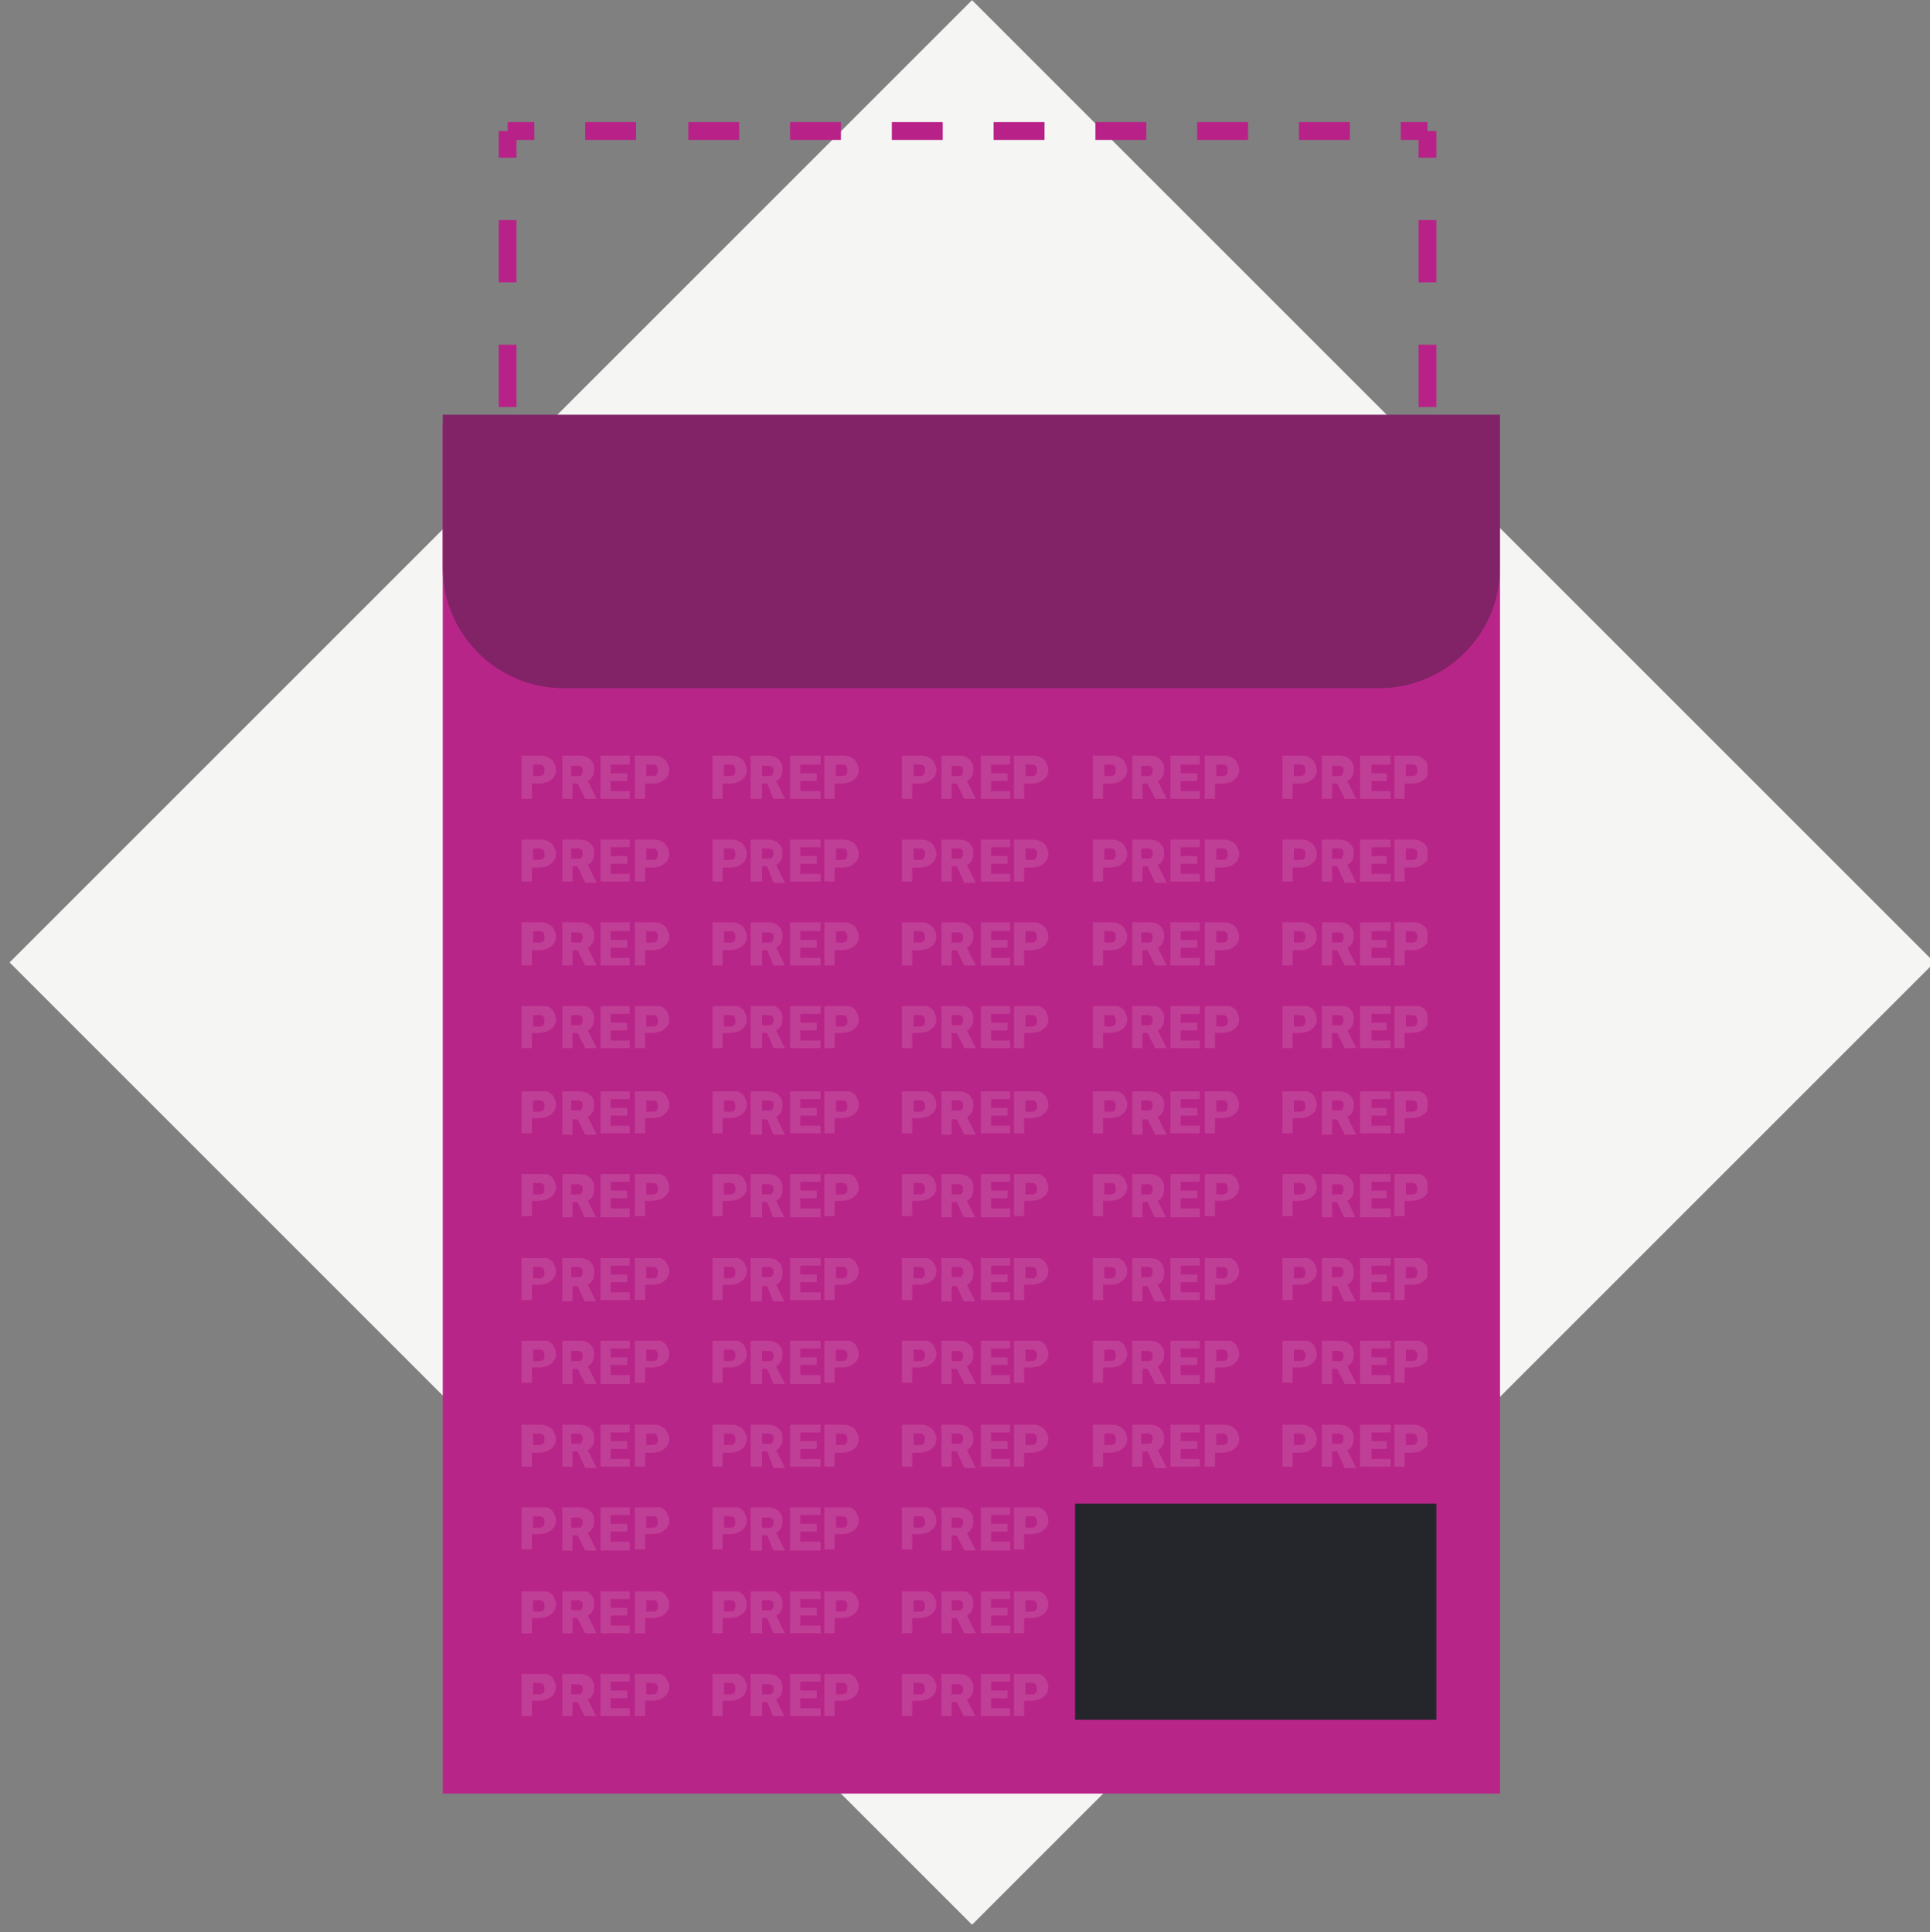 <?xml version="1.0" encoding="utf-8"?>
<!-- Generator: Adobe Illustrator 22.0.0, SVG Export Plug-In . SVG Version: 6.00 Build 0)  -->
<svg version="1.1" id="Capa_1" xmlns="http://www.w3.org/2000/svg" xmlns:xlink="http://www.w3.org/1999/xlink" x="0px" y="0px"
	 viewBox="0 0 151.7 151.9" style="enable-background:new 0 0 151.7 151.9;" xml:space="preserve">
<rect x="0" y="0" width="151.7" height="151.9" fill="#808080" stroke="none"/>
<style type="text/css">
	.st0{fill:#F5F5F4;}
	.st1{fill:#B82288;}
	.st2{fill:#B82588;}
	.st3{fill:#812366;}
	.st4{opacity:0.26;}
	.st5{opacity:0.45;clip-path:url(#SVGID_2_);}
	.st6{clip-path:url(#SVGID_4_);}
	.st7{fill:#FFFFFF;}
	.st8{clip-path:url(#SVGID_6_);}
	.st9{clip-path:url(#SVGID_8_);}
	.st10{clip-path:url(#SVGID_10_);}
	.st11{clip-path:url(#SVGID_12_);}
	.st12{clip-path:url(#SVGID_14_);}
	.st13{clip-path:url(#SVGID_16_);}
	.st14{clip-path:url(#SVGID_18_);}
	.st15{clip-path:url(#SVGID_20_);}
	.st16{clip-path:url(#SVGID_22_);}
	.st17{clip-path:url(#SVGID_24_);}
	.st18{clip-path:url(#SVGID_26_);}
	.st19{fill:#25262B;}
</style>
<g>
	<rect x="22.9" y="22.2" transform="matrix(0.707 -0.707 0.707 0.707 -31.131 76.156)" class="st0" width="107" height="107"/>
</g>
<g>
	<rect x="39.2" y="10.3" class="st1" width="1.4" height="2.1"/>
</g>
<g>
	<path class="st1" d="M40.6,32h-1.4v-4.9h1.4V32z M40.6,22.2h-1.4v-4.9h1.4V22.2z"/>
</g>
<g>
	<rect x="39.2" y="36.9" class="st1" width="1.4" height="2.1"/>
</g>
<g>
	<rect x="111.5" y="10.3" class="st1" width="1.4" height="2.1"/>
</g>
<g>
	<path class="st1" d="M112.9,32h-1.4v-4.9h1.4V32z M112.9,22.2h-1.4v-4.9h1.4V22.2z"/>
</g>
<g>
	<rect x="111.5" y="36.9" class="st1" width="1.4" height="2.1"/>
</g>
<g>
	<rect x="110.1" y="9.6" class="st1" width="2.1" height="1.4"/>
</g>
<g>
	<path class="st1" d="M106.1,11h-4V9.6h4V11z M98.1,11h-4V9.6h4V11z M90.1,11h-4V9.6h4V11z M82.1,11h-4V9.6h4V11z M74.1,11h-4V9.6h4
		V11z M66.1,11h-4V9.6h4V11z M58.1,11h-4V9.6h4V11z M50,11h-4V9.6h4V11z"/>
</g>
<g>
	<rect x="39.9" y="9.6" class="st1" width="2.1" height="1.4"/>
</g>
<g>
	<rect x="34.8" y="33.3" class="st2" width="83.1" height="107.7"/>
</g>
<g>
	<path class="st3" d="M108.4,54.1H44.3c-5.2,0-9.5-4.2-9.5-9.5v-12h83.1v12C117.9,49.9,113.6,54.1,108.4,54.1"/>
</g>
<g>
	<path class="st2" d="M77.8,65.8c0,1.9-2.9,1.9-2.9,0C74.9,63.9,77.8,63.9,77.8,65.8"/>
</g>
<g class="st4">
	<g>
		<defs>
			<rect id="SVGID_1_" x="41" y="59.4" width="71.2" height="75.5"/>
		</defs>
		<clipPath id="SVGID_2_">
			<use xlink:href="#SVGID_1_"  style="overflow:visible;"/>
		</clipPath>
		<g class="st5">
			<g>
				<defs>
					<rect id="SVGID_3_" x="41" y="59.4" width="71.2" height="3.4"/>
				</defs>
				<clipPath id="SVGID_4_">
					<use xlink:href="#SVGID_3_"  style="overflow:visible;"/>
				</clipPath>
				<g class="st6">
					<path class="st7" d="M41.8,61.7v1.1H41v-3.4h1.3c0.3,0,0.5,0,0.7,0.1c0.2,0.1,0.4,0.2,0.5,0.4c0.1,0.2,0.2,0.4,0.2,0.6
						c0,0.3-0.1,0.6-0.4,0.8c-0.2,0.2-0.6,0.3-1,0.3H41.8z M41.8,61h0.5c0.2,0,0.3,0,0.4-0.1c0.1-0.1,0.1-0.2,0.1-0.3
						c0-0.2,0-0.3-0.1-0.4c-0.1-0.1-0.2-0.1-0.3-0.1h-0.5V61z"/>
				</g>
				<g class="st6">
					<path class="st7" d="M45.4,61.6h-0.4v1.2h-0.8v-3.4h1.3c0.4,0,0.7,0.1,0.9,0.3c0.2,0.2,0.3,0.4,0.3,0.7c0,0.2,0,0.4-0.1,0.6
						c-0.1,0.2-0.2,0.3-0.4,0.4l0.7,1.4v0H46L45.4,61.6z M44.9,61h0.5c0.2,0,0.3,0,0.3-0.1c0.1-0.1,0.1-0.2,0.1-0.3
						c0-0.1,0-0.3-0.1-0.3c-0.1-0.1-0.2-0.1-0.3-0.1h-0.5V61z"/>
				</g>
				<g class="st6">
					<polygon class="st7" points="49.3,61.4 48,61.4 48,62.2 49.5,62.2 49.5,62.8 47.2,62.8 47.2,59.4 49.5,59.4 49.5,60.1 48,60.1 
						48,60.8 49.3,60.8 					"/>
				</g>
				<g class="st6">
					<path class="st7" d="M50.7,61.7v1.1h-0.8v-3.4h1.3c0.3,0,0.5,0,0.7,0.1c0.2,0.1,0.4,0.2,0.5,0.4c0.1,0.2,0.2,0.4,0.2,0.6
						c0,0.3-0.1,0.6-0.4,0.8c-0.2,0.2-0.6,0.3-1,0.3H50.7z M50.7,61h0.5c0.2,0,0.3,0,0.4-0.1c0.1-0.1,0.1-0.2,0.1-0.3
						c0-0.2,0-0.3-0.1-0.4c-0.1-0.1-0.2-0.1-0.3-0.1h-0.5V61z"/>
				</g>
				<g class="st6">
					<path class="st7" d="M56.8,61.7v1.1H56v-3.4h1.3c0.3,0,0.5,0,0.7,0.1c0.2,0.1,0.4,0.2,0.5,0.4c0.1,0.2,0.2,0.4,0.2,0.6
						c0,0.3-0.1,0.6-0.4,0.8c-0.2,0.2-0.6,0.3-1,0.3H56.8z M56.8,61h0.5c0.2,0,0.3,0,0.4-0.1c0.1-0.1,0.1-0.2,0.1-0.3
						c0-0.2,0-0.3-0.1-0.4c-0.1-0.1-0.2-0.1-0.3-0.1h-0.5V61z"/>
				</g>
				<g class="st6">
					<path class="st7" d="M60.3,61.6h-0.4v1.2H59v-3.4h1.3c0.4,0,0.7,0.1,0.9,0.3c0.2,0.2,0.3,0.4,0.3,0.7c0,0.2,0,0.4-0.1,0.6
						c-0.1,0.2-0.2,0.3-0.4,0.4l0.7,1.4v0h-0.9L60.3,61.6z M59.9,61h0.5c0.2,0,0.3,0,0.3-0.1c0.1-0.1,0.1-0.2,0.1-0.3
						c0-0.1,0-0.3-0.1-0.3c-0.1-0.1-0.2-0.1-0.3-0.1h-0.5V61z"/>
				</g>
				<g class="st6">
					<polygon class="st7" points="64.2,61.4 62.9,61.4 62.9,62.2 64.5,62.2 64.5,62.8 62.1,62.8 62.1,59.4 64.5,59.4 64.5,60.1 
						62.9,60.1 62.9,60.8 64.2,60.8 					"/>
				</g>
				<g class="st6">
					<path class="st7" d="M65.6,61.7v1.1h-0.8v-3.4h1.3c0.3,0,0.5,0,0.7,0.1c0.2,0.1,0.4,0.2,0.5,0.4c0.1,0.2,0.2,0.4,0.2,0.6
						c0,0.3-0.1,0.6-0.4,0.8c-0.2,0.2-0.6,0.3-1,0.3H65.6z M65.6,61h0.5c0.2,0,0.3,0,0.4-0.1c0.1-0.1,0.1-0.2,0.1-0.3
						c0-0.2,0-0.3-0.1-0.4c-0.1-0.1-0.2-0.1-0.3-0.1h-0.5V61z"/>
				</g>
				<g class="st6">
					<path class="st7" d="M71.7,61.7v1.1h-0.8v-3.4h1.3c0.3,0,0.5,0,0.7,0.1c0.2,0.1,0.4,0.2,0.5,0.4c0.1,0.2,0.2,0.4,0.2,0.6
						c0,0.3-0.1,0.6-0.4,0.8c-0.2,0.2-0.6,0.3-1,0.3H71.7z M71.7,61h0.5c0.2,0,0.3,0,0.4-0.1c0.1-0.1,0.1-0.2,0.1-0.3
						c0-0.2,0-0.3-0.1-0.4c-0.1-0.1-0.2-0.1-0.3-0.1h-0.5V61z"/>
				</g>
				<g class="st6">
					<path class="st7" d="M75.2,61.6h-0.4v1.2H74v-3.4h1.3c0.4,0,0.7,0.1,0.9,0.3c0.2,0.2,0.3,0.4,0.3,0.7c0,0.2,0,0.4-0.1,0.6
						c-0.1,0.2-0.2,0.3-0.4,0.4l0.7,1.4v0h-0.9L75.2,61.6z M74.8,61h0.5c0.2,0,0.3,0,0.3-0.1c0.1-0.1,0.1-0.2,0.1-0.3
						c0-0.1,0-0.3-0.1-0.3c-0.1-0.1-0.2-0.1-0.3-0.1h-0.5V61z"/>
				</g>
				<g class="st6">
					<polygon class="st7" points="79.2,61.4 77.9,61.4 77.9,62.2 79.4,62.2 79.4,62.8 77.1,62.8 77.1,59.4 79.4,59.4 79.4,60.1 
						77.9,60.1 77.9,60.8 79.2,60.8 					"/>
				</g>
				<g class="st6">
					<path class="st7" d="M80.5,61.7v1.1h-0.8v-3.4h1.3c0.3,0,0.5,0,0.7,0.1c0.2,0.1,0.4,0.2,0.5,0.4c0.1,0.2,0.2,0.4,0.2,0.6
						c0,0.3-0.1,0.6-0.4,0.8c-0.2,0.2-0.6,0.3-1,0.3H80.5z M80.5,61h0.5c0.2,0,0.3,0,0.4-0.1c0.1-0.1,0.1-0.2,0.1-0.3
						c0-0.2,0-0.3-0.1-0.4c-0.1-0.1-0.2-0.1-0.3-0.1h-0.5V61z"/>
				</g>
				<g class="st6">
					<path class="st7" d="M86.7,61.7v1.1h-0.8v-3.4h1.3c0.3,0,0.5,0,0.7,0.1c0.2,0.1,0.4,0.2,0.5,0.4c0.1,0.2,0.2,0.4,0.2,0.6
						c0,0.3-0.1,0.6-0.4,0.8c-0.2,0.2-0.6,0.3-1,0.3H86.7z M86.7,61h0.5c0.2,0,0.3,0,0.4-0.1c0.1-0.1,0.1-0.2,0.1-0.3
						c0-0.2,0-0.3-0.1-0.4c-0.1-0.1-0.2-0.1-0.3-0.1h-0.5V61z"/>
				</g>
				<g class="st6">
					<path class="st7" d="M90.2,61.6h-0.4v1.2h-0.8v-3.4h1.3c0.4,0,0.7,0.1,0.9,0.3c0.2,0.2,0.3,0.4,0.3,0.7c0,0.2,0,0.4-0.1,0.6
						c-0.1,0.2-0.2,0.3-0.4,0.4l0.7,1.4v0h-0.9L90.2,61.6z M89.7,61h0.5c0.2,0,0.3,0,0.3-0.1c0.1-0.1,0.1-0.2,0.1-0.3
						c0-0.1,0-0.3-0.1-0.3c-0.1-0.1-0.2-0.1-0.3-0.1h-0.5V61z"/>
				</g>
				<g class="st6">
					<polygon class="st7" points="94.1,61.4 92.8,61.4 92.8,62.2 94.3,62.2 94.3,62.8 92,62.8 92,59.4 94.3,59.4 94.3,60.1 
						92.8,60.1 92.8,60.8 94.1,60.8 					"/>
				</g>
				<g class="st6">
					<path class="st7" d="M95.5,61.7v1.1h-0.8v-3.4H96c0.3,0,0.5,0,0.7,0.1c0.2,0.1,0.4,0.2,0.5,0.4c0.1,0.2,0.2,0.4,0.2,0.6
						c0,0.3-0.1,0.6-0.4,0.8c-0.2,0.2-0.6,0.3-1,0.3H95.5z M95.5,61H96c0.2,0,0.3,0,0.4-0.1c0.1-0.1,0.1-0.2,0.1-0.3
						c0-0.2,0-0.3-0.1-0.4c-0.1-0.1-0.2-0.1-0.3-0.1h-0.5V61z"/>
				</g>
				<g class="st6">
					<path class="st7" d="M101.6,61.7v1.1h-0.8v-3.4h1.3c0.3,0,0.5,0,0.7,0.1c0.2,0.1,0.4,0.2,0.5,0.4c0.1,0.2,0.2,0.4,0.2,0.6
						c0,0.3-0.1,0.6-0.4,0.8c-0.2,0.2-0.6,0.3-1,0.3H101.6z M101.6,61h0.5c0.2,0,0.3,0,0.4-0.1c0.1-0.1,0.1-0.2,0.1-0.3
						c0-0.2,0-0.3-0.1-0.4c-0.1-0.1-0.2-0.1-0.3-0.1h-0.5V61z"/>
				</g>
				<g class="st6">
					<path class="st7" d="M105.1,61.6h-0.4v1.2h-0.8v-3.4h1.3c0.4,0,0.7,0.1,0.9,0.3c0.2,0.2,0.3,0.4,0.3,0.7c0,0.2,0,0.4-0.1,0.6
						c-0.1,0.2-0.2,0.3-0.4,0.4l0.7,1.4v0h-0.9L105.1,61.6z M104.7,61h0.5c0.2,0,0.3,0,0.3-0.1c0.1-0.1,0.1-0.2,0.1-0.3
						c0-0.1,0-0.3-0.1-0.3c-0.1-0.1-0.2-0.1-0.3-0.1h-0.5V61z"/>
				</g>
				<g class="st6">
					<polygon class="st7" points="109,61.4 107.8,61.4 107.8,62.2 109.3,62.2 109.3,62.8 106.9,62.8 106.9,59.4 109.3,59.4 
						109.3,60.1 107.8,60.1 107.8,60.8 109,60.8 					"/>
				</g>
				<g class="st6">
					<path class="st7" d="M110.4,61.7v1.1h-0.8v-3.4h1.3c0.3,0,0.5,0,0.7,0.1c0.2,0.1,0.4,0.2,0.5,0.4c0.1,0.2,0.2,0.4,0.2,0.6
						c0,0.3-0.1,0.6-0.4,0.8c-0.2,0.2-0.6,0.3-1,0.3H110.4z M110.4,61h0.5c0.2,0,0.3,0,0.4-0.1c0.1-0.1,0.1-0.2,0.1-0.3
						c0-0.2,0-0.3-0.1-0.4c-0.1-0.1-0.2-0.1-0.3-0.1h-0.5V61z"/>
				</g>
			</g>
		</g>
		<g class="st5">
			<g>
				<defs>
					<rect id="SVGID_5_" x="41" y="66" width="71.2" height="3.4"/>
				</defs>
				<clipPath id="SVGID_6_">
					<use xlink:href="#SVGID_5_"  style="overflow:visible;"/>
				</clipPath>
				<g class="st8">
					<path class="st7" d="M41.8,68.2v1.1H41V66h1.3c0.3,0,0.5,0,0.7,0.1c0.2,0.1,0.4,0.2,0.5,0.4c0.1,0.2,0.2,0.4,0.2,0.6
						c0,0.3-0.1,0.6-0.4,0.8c-0.2,0.2-0.6,0.3-1,0.3H41.8z M41.8,67.6h0.5c0.2,0,0.3,0,0.4-0.1c0.1-0.1,0.1-0.2,0.1-0.3
						c0-0.2,0-0.3-0.1-0.4c-0.1-0.1-0.2-0.1-0.3-0.1h-0.5V67.6z"/>
				</g>
				<g class="st8">
					<path class="st7" d="M45.4,68.1h-0.4v1.2h-0.8V66h1.3c0.4,0,0.7,0.1,0.9,0.3c0.2,0.2,0.3,0.4,0.3,0.7c0,0.2,0,0.4-0.1,0.6
						c-0.1,0.2-0.2,0.3-0.4,0.4l0.7,1.4v0H46L45.4,68.1z M44.9,67.5h0.5c0.2,0,0.3,0,0.3-0.1c0.1-0.1,0.1-0.2,0.1-0.3
						c0-0.1,0-0.3-0.1-0.3c-0.1-0.1-0.2-0.1-0.3-0.1h-0.5V67.5z"/>
				</g>
				<g class="st8">
					<polygon class="st7" points="49.3,67.9 48,67.9 48,68.7 49.5,68.7 49.5,69.3 47.2,69.3 47.2,66 49.5,66 49.5,66.6 48,66.6 
						48,67.3 49.3,67.3 					"/>
				</g>
				<g class="st8">
					<path class="st7" d="M50.7,68.2v1.1h-0.8V66h1.3c0.3,0,0.5,0,0.7,0.1c0.2,0.1,0.4,0.2,0.5,0.4c0.1,0.2,0.2,0.4,0.2,0.6
						c0,0.3-0.1,0.6-0.4,0.8c-0.2,0.2-0.6,0.3-1,0.3H50.7z M50.7,67.6h0.5c0.2,0,0.3,0,0.4-0.1c0.1-0.1,0.1-0.2,0.1-0.3
						c0-0.2,0-0.3-0.1-0.4c-0.1-0.1-0.2-0.1-0.3-0.1h-0.5V67.6z"/>
				</g>
				<g class="st8">
					<path class="st7" d="M56.8,68.2v1.1H56V66h1.3c0.3,0,0.5,0,0.7,0.1c0.2,0.1,0.4,0.2,0.5,0.4c0.1,0.2,0.2,0.4,0.2,0.6
						c0,0.3-0.1,0.6-0.4,0.8c-0.2,0.2-0.6,0.3-1,0.3H56.8z M56.8,67.6h0.5c0.2,0,0.3,0,0.4-0.1c0.1-0.1,0.1-0.2,0.1-0.3
						c0-0.2,0-0.3-0.1-0.4c-0.1-0.1-0.2-0.1-0.3-0.1h-0.5V67.6z"/>
				</g>
				<g class="st8">
					<path class="st7" d="M60.3,68.1h-0.4v1.2H59V66h1.3c0.4,0,0.7,0.1,0.9,0.3c0.2,0.2,0.3,0.4,0.3,0.7c0,0.2,0,0.4-0.1,0.6
						c-0.1,0.2-0.2,0.3-0.4,0.4l0.7,1.4v0h-0.9L60.3,68.1z M59.9,67.5h0.5c0.2,0,0.3,0,0.3-0.1c0.1-0.1,0.1-0.2,0.1-0.3
						c0-0.1,0-0.3-0.1-0.3c-0.1-0.1-0.2-0.1-0.3-0.1h-0.5V67.5z"/>
				</g>
				<g class="st8">
					<polygon class="st7" points="64.2,67.9 62.9,67.9 62.9,68.7 64.5,68.7 64.5,69.3 62.1,69.3 62.1,66 64.5,66 64.5,66.6 
						62.9,66.6 62.9,67.3 64.2,67.3 					"/>
				</g>
				<g class="st8">
					<path class="st7" d="M65.6,68.2v1.1h-0.8V66h1.3c0.3,0,0.5,0,0.7,0.1c0.2,0.1,0.4,0.2,0.5,0.4c0.1,0.2,0.2,0.4,0.2,0.6
						c0,0.3-0.1,0.6-0.4,0.8c-0.2,0.2-0.6,0.3-1,0.3H65.6z M65.6,67.6h0.5c0.2,0,0.3,0,0.4-0.1c0.1-0.1,0.1-0.2,0.1-0.3
						c0-0.2,0-0.3-0.1-0.4c-0.1-0.1-0.2-0.1-0.3-0.1h-0.5V67.6z"/>
				</g>
				<g class="st8">
					<path class="st7" d="M71.7,68.2v1.1h-0.8V66h1.3c0.3,0,0.5,0,0.7,0.1c0.2,0.1,0.4,0.2,0.5,0.4c0.1,0.2,0.2,0.4,0.2,0.6
						c0,0.3-0.1,0.6-0.4,0.8c-0.2,0.2-0.6,0.3-1,0.3H71.7z M71.7,67.6h0.5c0.2,0,0.3,0,0.4-0.1c0.1-0.1,0.1-0.2,0.1-0.3
						c0-0.2,0-0.3-0.1-0.4c-0.1-0.1-0.2-0.1-0.3-0.1h-0.5V67.6z"/>
				</g>
				<g class="st8">
					<path class="st7" d="M75.2,68.1h-0.4v1.2H74V66h1.3c0.4,0,0.7,0.1,0.9,0.3c0.2,0.2,0.3,0.4,0.3,0.7c0,0.2,0,0.4-0.1,0.6
						c-0.1,0.2-0.2,0.3-0.4,0.4l0.7,1.4v0h-0.9L75.2,68.1z M74.8,67.5h0.5c0.2,0,0.3,0,0.3-0.1c0.1-0.1,0.1-0.2,0.1-0.3
						c0-0.1,0-0.3-0.1-0.3c-0.1-0.1-0.2-0.1-0.3-0.1h-0.5V67.5z"/>
				</g>
				<g class="st8">
					<polygon class="st7" points="79.2,67.9 77.9,67.9 77.9,68.7 79.4,68.7 79.4,69.3 77.1,69.3 77.1,66 79.4,66 79.4,66.6 
						77.9,66.6 77.9,67.3 79.2,67.3 					"/>
				</g>
				<g class="st8">
					<path class="st7" d="M80.5,68.2v1.1h-0.8V66h1.3c0.3,0,0.5,0,0.7,0.1c0.2,0.1,0.4,0.2,0.5,0.4c0.1,0.2,0.2,0.4,0.2,0.6
						c0,0.3-0.1,0.6-0.4,0.8c-0.2,0.2-0.6,0.3-1,0.3H80.5z M80.5,67.6h0.5c0.2,0,0.3,0,0.4-0.1c0.1-0.1,0.1-0.2,0.1-0.3
						c0-0.2,0-0.3-0.1-0.4c-0.1-0.1-0.2-0.1-0.3-0.1h-0.5V67.6z"/>
				</g>
				<g class="st8">
					<path class="st7" d="M86.7,68.2v1.1h-0.8V66h1.3c0.3,0,0.5,0,0.7,0.1c0.2,0.1,0.4,0.2,0.5,0.4c0.1,0.2,0.2,0.4,0.2,0.6
						c0,0.3-0.1,0.6-0.4,0.8c-0.2,0.2-0.6,0.3-1,0.3H86.7z M86.7,67.6h0.5c0.2,0,0.3,0,0.4-0.1c0.1-0.1,0.1-0.2,0.1-0.3
						c0-0.2,0-0.3-0.1-0.4c-0.1-0.1-0.2-0.1-0.3-0.1h-0.5V67.6z"/>
				</g>
				<g class="st8">
					<path class="st7" d="M90.2,68.1h-0.4v1.2h-0.8V66h1.3c0.4,0,0.7,0.1,0.9,0.3c0.2,0.2,0.3,0.4,0.3,0.7c0,0.2,0,0.4-0.1,0.6
						c-0.1,0.2-0.2,0.3-0.4,0.4l0.7,1.4v0h-0.9L90.2,68.1z M89.7,67.5h0.5c0.2,0,0.3,0,0.3-0.1c0.1-0.1,0.1-0.2,0.1-0.3
						c0-0.1,0-0.3-0.1-0.3c-0.1-0.1-0.2-0.1-0.3-0.1h-0.5V67.5z"/>
				</g>
				<g class="st8">
					<polygon class="st7" points="94.1,67.9 92.8,67.9 92.8,68.7 94.3,68.7 94.3,69.3 92,69.3 92,66 94.3,66 94.3,66.6 92.8,66.6 
						92.8,67.3 94.1,67.3 					"/>
				</g>
				<g class="st8">
					<path class="st7" d="M95.5,68.2v1.1h-0.8V66H96c0.3,0,0.5,0,0.7,0.1c0.2,0.1,0.4,0.2,0.5,0.4c0.1,0.2,0.2,0.4,0.2,0.6
						c0,0.3-0.1,0.6-0.4,0.8c-0.2,0.2-0.6,0.3-1,0.3H95.5z M95.5,67.6H96c0.2,0,0.3,0,0.4-0.1c0.1-0.1,0.1-0.2,0.1-0.3
						c0-0.2,0-0.3-0.1-0.4c-0.1-0.1-0.2-0.1-0.3-0.1h-0.5V67.6z"/>
				</g>
				<g class="st8">
					<path class="st7" d="M101.6,68.2v1.1h-0.8V66h1.3c0.3,0,0.5,0,0.7,0.1c0.2,0.1,0.4,0.2,0.5,0.4c0.1,0.2,0.2,0.4,0.2,0.6
						c0,0.3-0.1,0.6-0.4,0.8c-0.2,0.2-0.6,0.3-1,0.3H101.6z M101.6,67.6h0.5c0.2,0,0.3,0,0.4-0.1c0.1-0.1,0.1-0.2,0.1-0.3
						c0-0.2,0-0.3-0.1-0.4c-0.1-0.1-0.2-0.1-0.3-0.1h-0.5V67.6z"/>
				</g>
				<g class="st8">
					<path class="st7" d="M105.1,68.1h-0.4v1.2h-0.8V66h1.3c0.4,0,0.7,0.1,0.9,0.3c0.2,0.2,0.3,0.4,0.3,0.7c0,0.2,0,0.4-0.1,0.6
						c-0.1,0.2-0.2,0.3-0.4,0.4l0.7,1.4v0h-0.9L105.1,68.1z M104.7,67.5h0.5c0.2,0,0.3,0,0.3-0.1c0.1-0.1,0.1-0.2,0.1-0.3
						c0-0.1,0-0.3-0.1-0.3c-0.1-0.1-0.2-0.1-0.3-0.1h-0.5V67.5z"/>
				</g>
				<g class="st8">
					<polygon class="st7" points="109,67.9 107.8,67.9 107.8,68.7 109.3,68.7 109.3,69.3 106.9,69.3 106.9,66 109.3,66 109.3,66.6 
						107.8,66.6 107.8,67.3 109,67.3 					"/>
				</g>
				<g class="st8">
					<path class="st7" d="M110.4,68.2v1.1h-0.8V66h1.3c0.3,0,0.5,0,0.7,0.1c0.2,0.1,0.4,0.2,0.5,0.4c0.1,0.2,0.2,0.4,0.2,0.6
						c0,0.3-0.1,0.6-0.4,0.8c-0.2,0.2-0.6,0.3-1,0.3H110.4z M110.4,67.6h0.5c0.2,0,0.3,0,0.4-0.1c0.1-0.1,0.1-0.2,0.1-0.3
						c0-0.2,0-0.3-0.1-0.4c-0.1-0.1-0.2-0.1-0.3-0.1h-0.5V67.6z"/>
				</g>
			</g>
		</g>
		<g class="st5">
			<g>
				<defs>
					<rect id="SVGID_7_" x="41" y="72.5" width="71.2" height="3.4"/>
				</defs>
				<clipPath id="SVGID_8_">
					<use xlink:href="#SVGID_7_"  style="overflow:visible;"/>
				</clipPath>
				<g class="st9">
					<path class="st7" d="M41.8,74.8v1.1H41v-3.4h1.3c0.3,0,0.5,0,0.7,0.1c0.2,0.1,0.4,0.2,0.5,0.4c0.1,0.2,0.2,0.4,0.2,0.6
						c0,0.3-0.1,0.6-0.4,0.8c-0.2,0.2-0.6,0.3-1,0.3H41.8z M41.8,74.1h0.5c0.2,0,0.3,0,0.4-0.1c0.1-0.1,0.1-0.2,0.1-0.3
						c0-0.2,0-0.3-0.1-0.4c-0.1-0.1-0.2-0.1-0.3-0.1h-0.5V74.1z"/>
				</g>
				<g class="st9">
					<path class="st7" d="M45.4,74.7h-0.4v1.2h-0.8v-3.4h1.3c0.4,0,0.7,0.1,0.9,0.3c0.2,0.2,0.3,0.4,0.3,0.7c0,0.2,0,0.4-0.1,0.6
						c-0.1,0.2-0.2,0.3-0.4,0.4l0.7,1.4v0H46L45.4,74.7z M44.9,74.1h0.5c0.2,0,0.3,0,0.3-0.1c0.1-0.1,0.1-0.2,0.1-0.3
						c0-0.1,0-0.3-0.1-0.3c-0.1-0.1-0.2-0.1-0.3-0.1h-0.5V74.1z"/>
				</g>
				<g class="st9">
					<polygon class="st7" points="49.3,74.5 48,74.5 48,75.3 49.5,75.3 49.5,75.9 47.2,75.9 47.2,72.5 49.5,72.5 49.5,73.2 48,73.2 
						48,73.9 49.3,73.9 					"/>
				</g>
				<g class="st9">
					<path class="st7" d="M50.7,74.8v1.1h-0.8v-3.4h1.3c0.3,0,0.5,0,0.7,0.1c0.2,0.1,0.4,0.2,0.5,0.4c0.1,0.2,0.2,0.4,0.2,0.6
						c0,0.3-0.1,0.6-0.4,0.8c-0.2,0.2-0.6,0.3-1,0.3H50.7z M50.7,74.1h0.5c0.2,0,0.3,0,0.4-0.1c0.1-0.1,0.1-0.2,0.1-0.3
						c0-0.2,0-0.3-0.1-0.4c-0.1-0.1-0.2-0.1-0.3-0.1h-0.5V74.1z"/>
				</g>
				<g class="st9">
					<path class="st7" d="M56.8,74.8v1.1H56v-3.4h1.3c0.3,0,0.5,0,0.7,0.1c0.2,0.1,0.4,0.2,0.5,0.4c0.1,0.2,0.2,0.4,0.2,0.6
						c0,0.3-0.1,0.6-0.4,0.8c-0.2,0.2-0.6,0.3-1,0.3H56.8z M56.8,74.1h0.5c0.2,0,0.3,0,0.4-0.1c0.1-0.1,0.1-0.2,0.1-0.3
						c0-0.2,0-0.3-0.1-0.4c-0.1-0.1-0.2-0.1-0.3-0.1h-0.5V74.1z"/>
				</g>
				<g class="st9">
					<path class="st7" d="M60.3,74.7h-0.4v1.2H59v-3.4h1.3c0.4,0,0.7,0.1,0.9,0.3c0.2,0.2,0.3,0.4,0.3,0.7c0,0.2,0,0.4-0.1,0.6
						c-0.1,0.2-0.2,0.3-0.4,0.4l0.7,1.4v0h-0.9L60.3,74.7z M59.9,74.1h0.5c0.2,0,0.3,0,0.3-0.1c0.1-0.1,0.1-0.2,0.1-0.3
						c0-0.1,0-0.3-0.1-0.3c-0.1-0.1-0.2-0.1-0.3-0.1h-0.5V74.1z"/>
				</g>
				<g class="st9">
					<polygon class="st7" points="64.2,74.5 62.9,74.5 62.9,75.3 64.5,75.3 64.5,75.9 62.1,75.9 62.1,72.5 64.5,72.5 64.5,73.2 
						62.9,73.2 62.9,73.9 64.2,73.9 					"/>
				</g>
				<g class="st9">
					<path class="st7" d="M65.6,74.8v1.1h-0.8v-3.4h1.3c0.3,0,0.5,0,0.7,0.1c0.2,0.1,0.4,0.2,0.5,0.4c0.1,0.2,0.2,0.4,0.2,0.6
						c0,0.3-0.1,0.6-0.4,0.8c-0.2,0.2-0.6,0.3-1,0.3H65.6z M65.6,74.1h0.5c0.2,0,0.3,0,0.4-0.1c0.1-0.1,0.1-0.2,0.1-0.3
						c0-0.2,0-0.3-0.1-0.4c-0.1-0.1-0.2-0.1-0.3-0.1h-0.5V74.1z"/>
				</g>
				<g class="st9">
					<path class="st7" d="M71.7,74.8v1.1h-0.8v-3.4h1.3c0.3,0,0.5,0,0.7,0.1c0.2,0.1,0.4,0.2,0.5,0.4c0.1,0.2,0.2,0.4,0.2,0.6
						c0,0.3-0.1,0.6-0.4,0.8c-0.2,0.2-0.6,0.3-1,0.3H71.7z M71.7,74.1h0.5c0.2,0,0.3,0,0.4-0.1c0.1-0.1,0.1-0.2,0.1-0.3
						c0-0.2,0-0.3-0.1-0.4c-0.1-0.1-0.2-0.1-0.3-0.1h-0.5V74.1z"/>
				</g>
				<g class="st9">
					<path class="st7" d="M75.2,74.7h-0.4v1.2H74v-3.4h1.3c0.4,0,0.7,0.1,0.9,0.3c0.2,0.2,0.3,0.4,0.3,0.7c0,0.2,0,0.4-0.1,0.6
						c-0.1,0.2-0.2,0.3-0.4,0.4l0.7,1.4v0h-0.9L75.2,74.7z M74.8,74.1h0.5c0.2,0,0.3,0,0.3-0.1c0.1-0.1,0.1-0.2,0.1-0.3
						c0-0.1,0-0.3-0.1-0.3c-0.1-0.1-0.2-0.1-0.3-0.1h-0.5V74.1z"/>
				</g>
				<g class="st9">
					<polygon class="st7" points="79.2,74.5 77.9,74.5 77.9,75.3 79.4,75.3 79.4,75.9 77.1,75.9 77.1,72.5 79.4,72.5 79.4,73.2 
						77.9,73.2 77.9,73.9 79.2,73.9 					"/>
				</g>
				<g class="st9">
					<path class="st7" d="M80.5,74.8v1.1h-0.8v-3.4h1.3c0.3,0,0.5,0,0.7,0.1c0.2,0.1,0.4,0.2,0.5,0.4c0.1,0.2,0.2,0.4,0.2,0.6
						c0,0.3-0.1,0.6-0.4,0.8c-0.2,0.2-0.6,0.3-1,0.3H80.5z M80.5,74.1h0.5c0.2,0,0.3,0,0.4-0.1c0.1-0.1,0.1-0.2,0.1-0.3
						c0-0.2,0-0.3-0.1-0.4c-0.1-0.1-0.2-0.1-0.3-0.1h-0.5V74.1z"/>
				</g>
				<g class="st9">
					<path class="st7" d="M86.7,74.8v1.1h-0.8v-3.4h1.3c0.3,0,0.5,0,0.7,0.1c0.2,0.1,0.4,0.2,0.5,0.4c0.1,0.2,0.2,0.4,0.2,0.6
						c0,0.3-0.1,0.6-0.4,0.8c-0.2,0.2-0.6,0.3-1,0.3H86.7z M86.7,74.1h0.5c0.2,0,0.3,0,0.4-0.1c0.1-0.1,0.1-0.2,0.1-0.3
						c0-0.2,0-0.3-0.1-0.4c-0.1-0.1-0.2-0.1-0.3-0.1h-0.5V74.1z"/>
				</g>
				<g class="st9">
					<path class="st7" d="M90.2,74.7h-0.4v1.2h-0.8v-3.4h1.3c0.4,0,0.7,0.1,0.9,0.3c0.2,0.2,0.3,0.4,0.3,0.7c0,0.2,0,0.4-0.1,0.6
						c-0.1,0.2-0.2,0.3-0.4,0.4l0.7,1.4v0h-0.9L90.2,74.7z M89.7,74.1h0.5c0.2,0,0.3,0,0.3-0.1c0.1-0.1,0.1-0.2,0.1-0.3
						c0-0.1,0-0.3-0.1-0.3c-0.1-0.1-0.2-0.1-0.3-0.1h-0.5V74.1z"/>
				</g>
				<g class="st9">
					<polygon class="st7" points="94.1,74.5 92.8,74.5 92.8,75.3 94.3,75.3 94.3,75.9 92,75.9 92,72.5 94.3,72.5 94.3,73.2 
						92.8,73.2 92.8,73.9 94.1,73.9 					"/>
				</g>
				<g class="st9">
					<path class="st7" d="M95.5,74.8v1.1h-0.8v-3.4H96c0.3,0,0.5,0,0.7,0.1c0.2,0.1,0.4,0.2,0.5,0.4c0.1,0.2,0.2,0.4,0.2,0.6
						c0,0.3-0.1,0.6-0.4,0.8c-0.2,0.2-0.6,0.3-1,0.3H95.5z M95.5,74.1H96c0.2,0,0.3,0,0.4-0.1c0.1-0.1,0.1-0.2,0.1-0.3
						c0-0.2,0-0.3-0.1-0.4c-0.1-0.1-0.2-0.1-0.3-0.1h-0.5V74.1z"/>
				</g>
				<g class="st9">
					<path class="st7" d="M101.6,74.8v1.1h-0.8v-3.4h1.3c0.3,0,0.5,0,0.7,0.1c0.2,0.1,0.4,0.2,0.5,0.4c0.1,0.2,0.2,0.4,0.2,0.6
						c0,0.3-0.1,0.6-0.4,0.8c-0.2,0.2-0.6,0.3-1,0.3H101.6z M101.6,74.1h0.5c0.2,0,0.3,0,0.4-0.1c0.1-0.1,0.1-0.2,0.1-0.3
						c0-0.2,0-0.3-0.1-0.4c-0.1-0.1-0.2-0.1-0.3-0.1h-0.5V74.1z"/>
				</g>
				<g class="st9">
					<path class="st7" d="M105.1,74.7h-0.4v1.2h-0.8v-3.4h1.3c0.4,0,0.7,0.1,0.9,0.3c0.2,0.2,0.3,0.4,0.3,0.7c0,0.2,0,0.4-0.1,0.6
						c-0.1,0.2-0.2,0.3-0.4,0.4l0.7,1.4v0h-0.9L105.1,74.7z M104.7,74.1h0.5c0.2,0,0.3,0,0.3-0.1c0.1-0.1,0.1-0.2,0.1-0.3
						c0-0.1,0-0.3-0.1-0.3c-0.1-0.1-0.2-0.1-0.3-0.1h-0.5V74.1z"/>
				</g>
				<g class="st9">
					<polygon class="st7" points="109,74.5 107.8,74.5 107.8,75.3 109.3,75.3 109.3,75.9 106.9,75.9 106.9,72.5 109.3,72.5 
						109.3,73.2 107.8,73.2 107.8,73.9 109,73.9 					"/>
				</g>
				<g class="st9">
					<path class="st7" d="M110.4,74.8v1.1h-0.8v-3.4h1.3c0.3,0,0.5,0,0.7,0.1c0.2,0.1,0.4,0.2,0.5,0.4c0.1,0.2,0.2,0.4,0.2,0.6
						c0,0.3-0.1,0.6-0.4,0.8c-0.2,0.2-0.6,0.3-1,0.3H110.4z M110.4,74.1h0.5c0.2,0,0.3,0,0.4-0.1c0.1-0.1,0.1-0.2,0.1-0.3
						c0-0.2,0-0.3-0.1-0.4c-0.1-0.1-0.2-0.1-0.3-0.1h-0.5V74.1z"/>
				</g>
			</g>
		</g>
		<g class="st5">
			<g>
				<defs>
					<rect id="SVGID_9_" x="41" y="79.1" width="71.2" height="3.4"/>
				</defs>
				<clipPath id="SVGID_10_">
					<use xlink:href="#SVGID_9_"  style="overflow:visible;"/>
				</clipPath>
				<g class="st10">
					<path class="st7" d="M41.8,81.3v1.1H41v-3.4h1.3c0.3,0,0.5,0,0.7,0.1c0.2,0.1,0.4,0.2,0.5,0.4c0.1,0.2,0.2,0.4,0.2,0.6
						c0,0.3-0.1,0.6-0.4,0.8c-0.2,0.2-0.6,0.3-1,0.3H41.8z M41.8,80.7h0.5c0.2,0,0.3,0,0.4-0.1c0.1-0.1,0.1-0.2,0.1-0.3
						c0-0.2,0-0.3-0.1-0.4c-0.1-0.1-0.2-0.1-0.3-0.1h-0.5V80.7z"/>
				</g>
				<g class="st10">
					<path class="st7" d="M45.4,81.2h-0.4v1.2h-0.8v-3.4h1.3c0.4,0,0.7,0.1,0.9,0.3c0.2,0.2,0.3,0.4,0.3,0.7c0,0.2,0,0.4-0.1,0.6
						c-0.1,0.2-0.2,0.3-0.4,0.4l0.7,1.4v0H46L45.4,81.2z M44.9,80.6h0.5c0.2,0,0.3,0,0.3-0.1c0.1-0.1,0.1-0.2,0.1-0.3
						c0-0.1,0-0.3-0.1-0.3c-0.1-0.1-0.2-0.1-0.3-0.1h-0.5V80.6z"/>
				</g>
				<g class="st10">
					<polygon class="st7" points="49.3,81 48,81 48,81.8 49.5,81.8 49.5,82.4 47.2,82.4 47.2,79.1 49.5,79.1 49.5,79.7 48,79.7 
						48,80.4 49.3,80.4 					"/>
				</g>
				<g class="st10">
					<path class="st7" d="M50.7,81.3v1.1h-0.8v-3.4h1.3c0.3,0,0.5,0,0.7,0.1c0.2,0.1,0.4,0.2,0.5,0.4c0.1,0.2,0.2,0.4,0.2,0.6
						c0,0.3-0.1,0.6-0.4,0.8c-0.2,0.2-0.6,0.3-1,0.3H50.7z M50.7,80.7h0.5c0.2,0,0.3,0,0.4-0.1c0.1-0.1,0.1-0.2,0.1-0.3
						c0-0.2,0-0.3-0.1-0.4c-0.1-0.1-0.2-0.1-0.3-0.1h-0.5V80.7z"/>
				</g>
				<g class="st10">
					<path class="st7" d="M56.8,81.3v1.1H56v-3.4h1.3c0.3,0,0.5,0,0.7,0.1c0.2,0.1,0.4,0.2,0.5,0.4c0.1,0.2,0.2,0.4,0.2,0.6
						c0,0.3-0.1,0.6-0.4,0.8c-0.2,0.2-0.6,0.3-1,0.3H56.8z M56.8,80.7h0.5c0.2,0,0.3,0,0.4-0.1c0.1-0.1,0.1-0.2,0.1-0.3
						c0-0.2,0-0.3-0.1-0.4c-0.1-0.1-0.2-0.1-0.3-0.1h-0.5V80.7z"/>
				</g>
				<g class="st10">
					<path class="st7" d="M60.3,81.2h-0.4v1.2H59v-3.4h1.3c0.4,0,0.7,0.1,0.9,0.3c0.2,0.2,0.3,0.4,0.3,0.7c0,0.2,0,0.4-0.1,0.6
						c-0.1,0.2-0.2,0.3-0.4,0.4l0.7,1.4v0h-0.9L60.3,81.2z M59.9,80.6h0.5c0.2,0,0.3,0,0.3-0.1c0.1-0.1,0.1-0.2,0.1-0.3
						c0-0.1,0-0.3-0.1-0.3c-0.1-0.1-0.2-0.1-0.3-0.1h-0.5V80.6z"/>
				</g>
				<g class="st10">
					<polygon class="st7" points="64.2,81 62.9,81 62.9,81.8 64.5,81.8 64.5,82.4 62.1,82.4 62.1,79.1 64.5,79.1 64.5,79.7 
						62.9,79.7 62.9,80.4 64.2,80.4 					"/>
				</g>
				<g class="st10">
					<path class="st7" d="M65.6,81.3v1.1h-0.8v-3.4h1.3c0.3,0,0.5,0,0.7,0.1c0.2,0.1,0.4,0.2,0.5,0.4c0.1,0.2,0.2,0.4,0.2,0.6
						c0,0.3-0.1,0.6-0.4,0.8c-0.2,0.2-0.6,0.3-1,0.3H65.6z M65.6,80.7h0.5c0.2,0,0.3,0,0.4-0.1c0.1-0.1,0.1-0.2,0.1-0.3
						c0-0.2,0-0.3-0.1-0.4c-0.1-0.1-0.2-0.1-0.3-0.1h-0.5V80.7z"/>
				</g>
				<g class="st10">
					<path class="st7" d="M71.7,81.3v1.1h-0.8v-3.4h1.3c0.3,0,0.5,0,0.7,0.1c0.2,0.1,0.4,0.2,0.5,0.4c0.1,0.2,0.2,0.4,0.2,0.6
						c0,0.3-0.1,0.6-0.4,0.8c-0.2,0.2-0.6,0.3-1,0.3H71.7z M71.7,80.7h0.5c0.2,0,0.3,0,0.4-0.1c0.1-0.1,0.1-0.2,0.1-0.3
						c0-0.2,0-0.3-0.1-0.4c-0.1-0.1-0.2-0.1-0.3-0.1h-0.5V80.7z"/>
				</g>
				<g class="st10">
					<path class="st7" d="M75.2,81.2h-0.4v1.2H74v-3.4h1.3c0.4,0,0.7,0.1,0.9,0.3c0.2,0.2,0.3,0.4,0.3,0.7c0,0.2,0,0.4-0.1,0.6
						c-0.1,0.2-0.2,0.3-0.4,0.4l0.7,1.4v0h-0.9L75.2,81.2z M74.8,80.6h0.5c0.2,0,0.3,0,0.3-0.1c0.1-0.1,0.1-0.2,0.1-0.3
						c0-0.1,0-0.3-0.1-0.3c-0.1-0.1-0.2-0.1-0.3-0.1h-0.5V80.6z"/>
				</g>
				<g class="st10">
					<polygon class="st7" points="79.2,81 77.9,81 77.9,81.8 79.4,81.8 79.4,82.4 77.1,82.4 77.1,79.1 79.4,79.1 79.4,79.7 
						77.9,79.7 77.9,80.4 79.2,80.4 					"/>
				</g>
				<g class="st10">
					<path class="st7" d="M80.5,81.3v1.1h-0.8v-3.4h1.3c0.3,0,0.5,0,0.7,0.1c0.2,0.1,0.4,0.2,0.5,0.4c0.1,0.2,0.2,0.4,0.2,0.6
						c0,0.3-0.1,0.6-0.4,0.8c-0.2,0.2-0.6,0.3-1,0.3H80.5z M80.5,80.7h0.5c0.2,0,0.3,0,0.4-0.1c0.1-0.1,0.1-0.2,0.1-0.3
						c0-0.2,0-0.3-0.1-0.4c-0.1-0.1-0.2-0.1-0.3-0.1h-0.5V80.7z"/>
				</g>
				<g class="st10">
					<path class="st7" d="M86.7,81.3v1.1h-0.8v-3.4h1.3c0.3,0,0.5,0,0.7,0.1c0.2,0.1,0.4,0.2,0.5,0.4c0.1,0.2,0.2,0.4,0.2,0.6
						c0,0.3-0.1,0.6-0.4,0.8c-0.2,0.2-0.6,0.3-1,0.3H86.7z M86.7,80.7h0.5c0.2,0,0.3,0,0.4-0.1c0.1-0.1,0.1-0.2,0.1-0.3
						c0-0.2,0-0.3-0.1-0.4c-0.1-0.1-0.2-0.1-0.3-0.1h-0.5V80.7z"/>
				</g>
				<g class="st10">
					<path class="st7" d="M90.2,81.2h-0.4v1.2h-0.8v-3.4h1.3c0.4,0,0.7,0.1,0.9,0.3c0.2,0.2,0.3,0.4,0.3,0.7c0,0.2,0,0.4-0.1,0.6
						c-0.1,0.2-0.2,0.3-0.4,0.4l0.7,1.4v0h-0.9L90.2,81.2z M89.7,80.6h0.5c0.2,0,0.3,0,0.3-0.1c0.1-0.1,0.1-0.2,0.1-0.3
						c0-0.1,0-0.3-0.1-0.3c-0.1-0.1-0.2-0.1-0.3-0.1h-0.5V80.6z"/>
				</g>
				<g class="st10">
					<polygon class="st7" points="94.1,81 92.8,81 92.8,81.8 94.3,81.8 94.3,82.4 92,82.4 92,79.1 94.3,79.1 94.3,79.7 92.8,79.7 
						92.8,80.4 94.1,80.4 					"/>
				</g>
				<g class="st10">
					<path class="st7" d="M95.5,81.3v1.1h-0.8v-3.4H96c0.3,0,0.5,0,0.7,0.1c0.2,0.1,0.4,0.2,0.5,0.4c0.1,0.2,0.2,0.4,0.2,0.6
						c0,0.3-0.1,0.6-0.4,0.8c-0.2,0.2-0.6,0.3-1,0.3H95.5z M95.5,80.7H96c0.2,0,0.3,0,0.4-0.1c0.1-0.1,0.1-0.2,0.1-0.3
						c0-0.2,0-0.3-0.1-0.4c-0.1-0.1-0.2-0.1-0.3-0.1h-0.5V80.7z"/>
				</g>
				<g class="st10">
					<path class="st7" d="M101.6,81.3v1.1h-0.8v-3.4h1.3c0.3,0,0.5,0,0.7,0.1c0.2,0.1,0.4,0.2,0.5,0.4c0.1,0.2,0.2,0.4,0.2,0.6
						c0,0.3-0.1,0.6-0.4,0.8c-0.2,0.2-0.6,0.3-1,0.3H101.6z M101.6,80.7h0.5c0.2,0,0.3,0,0.4-0.1c0.1-0.1,0.1-0.2,0.1-0.3
						c0-0.2,0-0.3-0.1-0.4c-0.1-0.1-0.2-0.1-0.3-0.1h-0.5V80.7z"/>
				</g>
				<g class="st10">
					<path class="st7" d="M105.1,81.2h-0.4v1.2h-0.8v-3.4h1.3c0.4,0,0.7,0.1,0.9,0.3c0.2,0.2,0.3,0.4,0.3,0.7c0,0.2,0,0.4-0.1,0.6
						c-0.1,0.2-0.2,0.3-0.4,0.4l0.7,1.4v0h-0.9L105.1,81.2z M104.7,80.6h0.5c0.2,0,0.3,0,0.3-0.1c0.1-0.1,0.1-0.2,0.1-0.3
						c0-0.1,0-0.3-0.1-0.3c-0.1-0.1-0.2-0.1-0.3-0.1h-0.5V80.6z"/>
				</g>
				<g class="st10">
					<polygon class="st7" points="109,81 107.8,81 107.8,81.8 109.3,81.8 109.3,82.4 106.9,82.4 106.9,79.1 109.3,79.1 109.3,79.7 
						107.8,79.7 107.8,80.4 109,80.4 					"/>
				</g>
				<g class="st10">
					<path class="st7" d="M110.4,81.3v1.1h-0.8v-3.4h1.3c0.3,0,0.5,0,0.7,0.1c0.2,0.1,0.4,0.2,0.5,0.4c0.1,0.2,0.2,0.4,0.2,0.6
						c0,0.3-0.1,0.6-0.4,0.8c-0.2,0.2-0.6,0.3-1,0.3H110.4z M110.4,80.7h0.5c0.2,0,0.3,0,0.4-0.1c0.1-0.1,0.1-0.2,0.1-0.3
						c0-0.2,0-0.3-0.1-0.4c-0.1-0.1-0.2-0.1-0.3-0.1h-0.5V80.7z"/>
				</g>
			</g>
		</g>
		<g class="st5">
			<g>
				<defs>
					<rect id="SVGID_11_" x="41" y="85.8" width="71.2" height="3.4"/>
				</defs>
				<clipPath id="SVGID_12_">
					<use xlink:href="#SVGID_11_"  style="overflow:visible;"/>
				</clipPath>
				<g class="st11">
					<path class="st7" d="M41.8,88v1.1H41v-3.4h1.3c0.3,0,0.5,0,0.7,0.1c0.2,0.1,0.4,0.2,0.5,0.4c0.1,0.2,0.2,0.4,0.2,0.6
						c0,0.3-0.1,0.6-0.4,0.8c-0.2,0.2-0.6,0.3-1,0.3H41.8z M41.8,87.4h0.5c0.2,0,0.3,0,0.4-0.1c0.1-0.1,0.1-0.2,0.1-0.3
						c0-0.2,0-0.3-0.1-0.4c-0.1-0.1-0.2-0.1-0.3-0.1h-0.5V87.4z"/>
				</g>
				<g class="st11">
					<path class="st7" d="M45.4,88h-0.4v1.2h-0.8v-3.4h1.3c0.4,0,0.7,0.1,0.9,0.3c0.2,0.2,0.3,0.4,0.3,0.7c0,0.2,0,0.4-0.1,0.6
						c-0.1,0.2-0.2,0.3-0.4,0.4l0.7,1.4v0H46L45.4,88z M44.9,87.3h0.5c0.2,0,0.3,0,0.3-0.1c0.1-0.1,0.1-0.2,0.1-0.3
						c0-0.1,0-0.3-0.1-0.3c-0.1-0.1-0.2-0.1-0.3-0.1h-0.5V87.3z"/>
				</g>
				<g class="st11">
					<polygon class="st7" points="49.3,87.7 48,87.7 48,88.5 49.5,88.5 49.5,89.1 47.2,89.1 47.2,85.8 49.5,85.8 49.5,86.4 48,86.4 
						48,87.1 49.3,87.1 					"/>
				</g>
				<g class="st11">
					<path class="st7" d="M50.7,88v1.1h-0.8v-3.4h1.3c0.3,0,0.5,0,0.7,0.1c0.2,0.1,0.4,0.2,0.5,0.4c0.1,0.2,0.2,0.4,0.2,0.6
						c0,0.3-0.1,0.6-0.4,0.8c-0.2,0.2-0.6,0.3-1,0.3H50.7z M50.7,87.4h0.5c0.2,0,0.3,0,0.4-0.1c0.1-0.1,0.1-0.2,0.1-0.3
						c0-0.2,0-0.3-0.1-0.4c-0.1-0.1-0.2-0.1-0.3-0.1h-0.5V87.4z"/>
				</g>
				<g class="st11">
					<path class="st7" d="M56.8,88v1.1H56v-3.4h1.3c0.3,0,0.5,0,0.7,0.1c0.2,0.1,0.4,0.2,0.5,0.4c0.1,0.2,0.2,0.4,0.2,0.6
						c0,0.3-0.1,0.6-0.4,0.8c-0.2,0.2-0.6,0.3-1,0.3H56.8z M56.8,87.4h0.5c0.2,0,0.3,0,0.4-0.1c0.1-0.1,0.1-0.2,0.1-0.3
						c0-0.2,0-0.3-0.1-0.4c-0.1-0.1-0.2-0.1-0.3-0.1h-0.5V87.4z"/>
				</g>
				<g class="st11">
					<path class="st7" d="M60.3,88h-0.4v1.2H59v-3.4h1.3c0.4,0,0.7,0.1,0.9,0.3c0.2,0.2,0.3,0.4,0.3,0.7c0,0.2,0,0.4-0.1,0.6
						c-0.1,0.2-0.2,0.3-0.4,0.4l0.7,1.4v0h-0.9L60.3,88z M59.9,87.3h0.5c0.2,0,0.3,0,0.3-0.1c0.1-0.1,0.1-0.2,0.1-0.3
						c0-0.1,0-0.3-0.1-0.3c-0.1-0.1-0.2-0.1-0.3-0.1h-0.5V87.3z"/>
				</g>
				<g class="st11">
					<polygon class="st7" points="64.2,87.7 62.9,87.7 62.9,88.5 64.5,88.5 64.5,89.1 62.1,89.1 62.1,85.8 64.5,85.8 64.5,86.4 
						62.9,86.4 62.9,87.1 64.2,87.1 					"/>
				</g>
				<g class="st11">
					<path class="st7" d="M65.6,88v1.1h-0.8v-3.4h1.3c0.3,0,0.5,0,0.7,0.1c0.2,0.1,0.4,0.2,0.5,0.4c0.1,0.2,0.2,0.4,0.2,0.6
						c0,0.3-0.1,0.6-0.4,0.8c-0.2,0.2-0.6,0.3-1,0.3H65.6z M65.6,87.4h0.5c0.2,0,0.3,0,0.4-0.1c0.1-0.1,0.1-0.2,0.1-0.3
						c0-0.2,0-0.3-0.1-0.4c-0.1-0.1-0.2-0.1-0.3-0.1h-0.5V87.4z"/>
				</g>
				<g class="st11">
					<path class="st7" d="M71.7,88v1.1h-0.8v-3.4h1.3c0.3,0,0.5,0,0.7,0.1c0.2,0.1,0.4,0.2,0.5,0.4c0.1,0.2,0.2,0.4,0.2,0.6
						c0,0.3-0.1,0.6-0.4,0.8c-0.2,0.2-0.6,0.3-1,0.3H71.7z M71.7,87.4h0.5c0.2,0,0.3,0,0.4-0.1c0.1-0.1,0.1-0.2,0.1-0.3
						c0-0.2,0-0.3-0.1-0.4c-0.1-0.1-0.2-0.1-0.3-0.1h-0.5V87.4z"/>
				</g>
				<g class="st11">
					<path class="st7" d="M75.2,88h-0.4v1.2H74v-3.4h1.3c0.4,0,0.7,0.1,0.9,0.3c0.2,0.2,0.3,0.4,0.3,0.7c0,0.2,0,0.4-0.1,0.6
						c-0.1,0.2-0.2,0.3-0.4,0.4l0.7,1.4v0h-0.9L75.2,88z M74.8,87.3h0.5c0.2,0,0.3,0,0.3-0.1c0.1-0.1,0.1-0.2,0.1-0.3
						c0-0.1,0-0.3-0.1-0.3c-0.1-0.1-0.2-0.1-0.3-0.1h-0.5V87.3z"/>
				</g>
				<g class="st11">
					<polygon class="st7" points="79.2,87.7 77.9,87.7 77.9,88.5 79.4,88.5 79.4,89.1 77.1,89.1 77.1,85.8 79.4,85.8 79.4,86.4 
						77.9,86.4 77.9,87.1 79.2,87.1 					"/>
				</g>
				<g class="st11">
					<path class="st7" d="M80.5,88v1.1h-0.8v-3.4h1.3c0.3,0,0.5,0,0.7,0.1c0.2,0.1,0.4,0.2,0.5,0.4c0.1,0.2,0.2,0.4,0.2,0.6
						c0,0.3-0.1,0.6-0.4,0.8c-0.2,0.2-0.6,0.3-1,0.3H80.5z M80.5,87.4h0.5c0.2,0,0.3,0,0.4-0.1c0.1-0.1,0.1-0.2,0.1-0.3
						c0-0.2,0-0.3-0.1-0.4c-0.1-0.1-0.2-0.1-0.3-0.1h-0.5V87.4z"/>
				</g>
				<g class="st11">
					<path class="st7" d="M86.7,88v1.1h-0.8v-3.4h1.3c0.3,0,0.5,0,0.7,0.1c0.2,0.1,0.4,0.2,0.5,0.4c0.1,0.2,0.2,0.4,0.2,0.6
						c0,0.3-0.1,0.6-0.4,0.8c-0.2,0.2-0.6,0.3-1,0.3H86.7z M86.7,87.4h0.5c0.2,0,0.3,0,0.4-0.1c0.1-0.1,0.1-0.2,0.1-0.3
						c0-0.2,0-0.3-0.1-0.4c-0.1-0.1-0.2-0.1-0.3-0.1h-0.5V87.4z"/>
				</g>
				<g class="st11">
					<path class="st7" d="M90.2,88h-0.4v1.2h-0.8v-3.4h1.3c0.4,0,0.7,0.1,0.9,0.3c0.2,0.2,0.3,0.4,0.3,0.7c0,0.2,0,0.4-0.1,0.6
						c-0.1,0.2-0.2,0.3-0.4,0.4l0.7,1.4v0h-0.9L90.2,88z M89.7,87.3h0.5c0.2,0,0.3,0,0.3-0.1c0.1-0.1,0.1-0.2,0.1-0.3
						c0-0.1,0-0.3-0.1-0.3c-0.1-0.1-0.2-0.1-0.3-0.1h-0.5V87.3z"/>
				</g>
				<g class="st11">
					<polygon class="st7" points="94.1,87.7 92.8,87.7 92.8,88.5 94.3,88.5 94.3,89.1 92,89.1 92,85.8 94.3,85.8 94.3,86.4 
						92.8,86.4 92.8,87.1 94.1,87.1 					"/>
				</g>
				<g class="st11">
					<path class="st7" d="M95.5,88v1.1h-0.8v-3.4H96c0.3,0,0.5,0,0.7,0.1c0.2,0.1,0.4,0.2,0.5,0.4c0.1,0.2,0.2,0.4,0.2,0.6
						c0,0.3-0.1,0.6-0.4,0.8c-0.2,0.2-0.6,0.3-1,0.3H95.5z M95.5,87.4H96c0.2,0,0.3,0,0.4-0.1c0.1-0.1,0.1-0.2,0.1-0.3
						c0-0.2,0-0.3-0.1-0.4c-0.1-0.1-0.2-0.1-0.3-0.1h-0.5V87.4z"/>
				</g>
				<g class="st11">
					<path class="st7" d="M101.6,88v1.1h-0.8v-3.4h1.3c0.3,0,0.5,0,0.7,0.1c0.2,0.1,0.4,0.2,0.5,0.4c0.1,0.2,0.2,0.4,0.2,0.6
						c0,0.3-0.1,0.6-0.4,0.8c-0.2,0.2-0.6,0.3-1,0.3H101.6z M101.6,87.4h0.5c0.2,0,0.3,0,0.4-0.1c0.1-0.1,0.1-0.2,0.1-0.3
						c0-0.2,0-0.3-0.1-0.4c-0.1-0.1-0.2-0.1-0.3-0.1h-0.5V87.4z"/>
				</g>
				<g class="st11">
					<path class="st7" d="M105.1,88h-0.4v1.2h-0.8v-3.4h1.3c0.4,0,0.7,0.1,0.9,0.3c0.2,0.2,0.3,0.4,0.3,0.7c0,0.2,0,0.4-0.1,0.6
						c-0.1,0.2-0.2,0.3-0.4,0.4l0.7,1.4v0h-0.9L105.1,88z M104.7,87.3h0.5c0.2,0,0.3,0,0.3-0.1c0.1-0.1,0.1-0.2,0.1-0.3
						c0-0.1,0-0.3-0.1-0.3c-0.1-0.1-0.2-0.1-0.3-0.1h-0.5V87.3z"/>
				</g>
				<g class="st11">
					<polygon class="st7" points="109,87.7 107.8,87.7 107.8,88.5 109.3,88.5 109.3,89.1 106.9,89.1 106.9,85.8 109.3,85.8 
						109.3,86.4 107.8,86.4 107.8,87.1 109,87.1 					"/>
				</g>
				<g class="st11">
					<path class="st7" d="M110.4,88v1.1h-0.8v-3.4h1.3c0.3,0,0.5,0,0.7,0.1c0.2,0.1,0.4,0.2,0.5,0.4c0.1,0.2,0.2,0.4,0.2,0.6
						c0,0.3-0.1,0.6-0.4,0.8c-0.2,0.2-0.6,0.3-1,0.3H110.4z M110.4,87.4h0.5c0.2,0,0.3,0,0.4-0.1c0.1-0.1,0.1-0.2,0.1-0.3
						c0-0.2,0-0.3-0.1-0.4c-0.1-0.1-0.2-0.1-0.3-0.1h-0.5V87.4z"/>
				</g>
			</g>
		</g>
		<g class="st5">
			<g>
				<defs>
					<rect id="SVGID_13_" x="41" y="92.3" width="71.2" height="3.4"/>
				</defs>
				<clipPath id="SVGID_14_">
					<use xlink:href="#SVGID_13_"  style="overflow:visible;"/>
				</clipPath>
				<g class="st12">
					<path class="st7" d="M41.8,94.5v1.1H41v-3.4h1.3c0.3,0,0.5,0,0.7,0.1c0.2,0.1,0.4,0.2,0.5,0.4c0.1,0.2,0.2,0.4,0.2,0.6
						c0,0.3-0.1,0.6-0.4,0.8c-0.2,0.2-0.6,0.3-1,0.3H41.8z M41.8,93.9h0.5c0.2,0,0.3,0,0.4-0.1c0.1-0.1,0.1-0.2,0.1-0.3
						c0-0.2,0-0.3-0.1-0.4c-0.1-0.1-0.2-0.1-0.3-0.1h-0.5V93.9z"/>
				</g>
				<g class="st12">
					<path class="st7" d="M45.4,94.5h-0.4v1.2h-0.8v-3.4h1.3c0.4,0,0.7,0.1,0.9,0.3c0.2,0.2,0.3,0.4,0.3,0.8c0,0.2,0,0.4-0.1,0.6
						c-0.1,0.2-0.2,0.3-0.4,0.4l0.7,1.4v0H46L45.4,94.5z M44.9,93.9h0.5c0.2,0,0.3,0,0.3-0.1c0.1-0.1,0.1-0.2,0.1-0.3
						c0-0.1,0-0.3-0.1-0.3c-0.1-0.1-0.2-0.1-0.3-0.1h-0.5V93.9z"/>
				</g>
				<g class="st12">
					<polygon class="st7" points="49.3,94.2 48,94.2 48,95 49.5,95 49.5,95.7 47.2,95.7 47.2,92.3 49.5,92.3 49.5,92.9 48,92.9 
						48,93.6 49.3,93.6 					"/>
				</g>
				<g class="st12">
					<path class="st7" d="M50.7,94.5v1.1h-0.8v-3.4h1.3c0.3,0,0.5,0,0.7,0.1c0.2,0.1,0.4,0.2,0.5,0.4c0.1,0.2,0.2,0.4,0.2,0.6
						c0,0.3-0.1,0.6-0.4,0.8c-0.2,0.2-0.6,0.3-1,0.3H50.7z M50.7,93.9h0.5c0.2,0,0.3,0,0.4-0.1c0.1-0.1,0.1-0.2,0.1-0.3
						c0-0.2,0-0.3-0.1-0.4c-0.1-0.1-0.2-0.1-0.3-0.1h-0.5V93.9z"/>
				</g>
				<g class="st12">
					<path class="st7" d="M56.8,94.5v1.1H56v-3.4h1.3c0.3,0,0.5,0,0.7,0.1c0.2,0.1,0.4,0.2,0.5,0.4c0.1,0.2,0.2,0.4,0.2,0.6
						c0,0.3-0.1,0.6-0.4,0.8c-0.2,0.2-0.6,0.3-1,0.3H56.8z M56.8,93.9h0.5c0.2,0,0.3,0,0.4-0.1c0.1-0.1,0.1-0.2,0.1-0.3
						c0-0.2,0-0.3-0.1-0.4c-0.1-0.1-0.2-0.1-0.3-0.1h-0.5V93.9z"/>
				</g>
				<g class="st12">
					<path class="st7" d="M60.3,94.5h-0.4v1.2H59v-3.4h1.3c0.4,0,0.7,0.1,0.9,0.3c0.2,0.2,0.3,0.4,0.3,0.8c0,0.2,0,0.4-0.1,0.6
						c-0.1,0.2-0.2,0.3-0.4,0.4l0.7,1.4v0h-0.9L60.3,94.5z M59.9,93.9h0.5c0.2,0,0.3,0,0.3-0.1c0.1-0.1,0.1-0.2,0.1-0.3
						c0-0.1,0-0.3-0.1-0.3c-0.1-0.1-0.2-0.1-0.3-0.1h-0.5V93.9z"/>
				</g>
				<g class="st12">
					<polygon class="st7" points="64.2,94.2 62.9,94.2 62.9,95 64.5,95 64.5,95.7 62.1,95.7 62.1,92.3 64.5,92.3 64.5,92.9 
						62.9,92.9 62.9,93.6 64.2,93.6 					"/>
				</g>
				<g class="st12">
					<path class="st7" d="M65.6,94.5v1.1h-0.8v-3.4h1.3c0.3,0,0.5,0,0.7,0.1c0.2,0.1,0.4,0.2,0.5,0.4c0.1,0.2,0.2,0.4,0.2,0.6
						c0,0.3-0.1,0.6-0.4,0.8c-0.2,0.2-0.6,0.3-1,0.3H65.6z M65.6,93.9h0.5c0.2,0,0.3,0,0.4-0.1c0.1-0.1,0.1-0.2,0.1-0.3
						c0-0.2,0-0.3-0.1-0.4c-0.1-0.1-0.2-0.1-0.3-0.1h-0.5V93.9z"/>
				</g>
				<g class="st12">
					<path class="st7" d="M71.7,94.5v1.1h-0.8v-3.4h1.3c0.3,0,0.5,0,0.7,0.1c0.2,0.1,0.4,0.2,0.5,0.4c0.1,0.2,0.2,0.4,0.2,0.6
						c0,0.3-0.1,0.6-0.4,0.8c-0.2,0.2-0.6,0.3-1,0.3H71.7z M71.7,93.9h0.5c0.2,0,0.3,0,0.4-0.1c0.1-0.1,0.1-0.2,0.1-0.3
						c0-0.2,0-0.3-0.1-0.4c-0.1-0.1-0.2-0.1-0.3-0.1h-0.5V93.9z"/>
				</g>
				<g class="st12">
					<path class="st7" d="M75.2,94.5h-0.4v1.2H74v-3.4h1.3c0.4,0,0.7,0.1,0.9,0.3c0.2,0.2,0.3,0.4,0.3,0.8c0,0.2,0,0.4-0.1,0.6
						c-0.1,0.2-0.2,0.3-0.4,0.4l0.7,1.4v0h-0.9L75.2,94.5z M74.8,93.9h0.5c0.2,0,0.3,0,0.3-0.1c0.1-0.1,0.1-0.2,0.1-0.3
						c0-0.1,0-0.3-0.1-0.3c-0.1-0.1-0.2-0.1-0.3-0.1h-0.5V93.9z"/>
				</g>
				<g class="st12">
					<polygon class="st7" points="79.2,94.2 77.9,94.2 77.9,95 79.4,95 79.4,95.7 77.1,95.7 77.1,92.3 79.4,92.3 79.4,92.9 
						77.9,92.9 77.9,93.6 79.2,93.6 					"/>
				</g>
				<g class="st12">
					<path class="st7" d="M80.5,94.5v1.1h-0.8v-3.4h1.3c0.3,0,0.5,0,0.7,0.1c0.2,0.1,0.4,0.2,0.5,0.4c0.1,0.2,0.2,0.4,0.2,0.6
						c0,0.3-0.1,0.6-0.4,0.8c-0.2,0.2-0.6,0.3-1,0.3H80.5z M80.5,93.9h0.5c0.2,0,0.3,0,0.4-0.1c0.1-0.1,0.1-0.2,0.1-0.3
						c0-0.2,0-0.3-0.1-0.4c-0.1-0.1-0.2-0.1-0.3-0.1h-0.5V93.9z"/>
				</g>
				<g class="st12">
					<path class="st7" d="M86.7,94.5v1.1h-0.8v-3.4h1.3c0.3,0,0.5,0,0.7,0.1c0.2,0.1,0.4,0.2,0.5,0.4c0.1,0.2,0.2,0.4,0.2,0.6
						c0,0.3-0.1,0.6-0.4,0.8c-0.2,0.2-0.6,0.3-1,0.3H86.7z M86.7,93.9h0.5c0.2,0,0.3,0,0.4-0.1c0.1-0.1,0.1-0.2,0.1-0.3
						c0-0.2,0-0.3-0.1-0.4c-0.1-0.1-0.2-0.1-0.3-0.1h-0.5V93.9z"/>
				</g>
				<g class="st12">
					<path class="st7" d="M90.2,94.5h-0.4v1.2h-0.8v-3.4h1.3c0.4,0,0.7,0.1,0.9,0.3c0.2,0.2,0.3,0.4,0.3,0.8c0,0.2,0,0.4-0.1,0.6
						c-0.1,0.2-0.2,0.3-0.4,0.4l0.7,1.4v0h-0.9L90.2,94.5z M89.7,93.9h0.5c0.2,0,0.3,0,0.3-0.1c0.1-0.1,0.1-0.2,0.1-0.3
						c0-0.1,0-0.3-0.1-0.3c-0.1-0.1-0.2-0.1-0.3-0.1h-0.5V93.9z"/>
				</g>
				<g class="st12">
					<polygon class="st7" points="94.1,94.2 92.8,94.2 92.8,95 94.3,95 94.3,95.7 92,95.7 92,92.3 94.3,92.3 94.3,92.9 92.8,92.9 
						92.8,93.6 94.1,93.6 					"/>
				</g>
				<g class="st12">
					<path class="st7" d="M95.5,94.5v1.1h-0.8v-3.4H96c0.3,0,0.5,0,0.7,0.1c0.2,0.1,0.4,0.2,0.5,0.4c0.1,0.2,0.2,0.4,0.2,0.6
						c0,0.3-0.1,0.6-0.4,0.8c-0.2,0.2-0.6,0.3-1,0.3H95.5z M95.5,93.9H96c0.2,0,0.3,0,0.4-0.1c0.1-0.1,0.1-0.2,0.1-0.3
						c0-0.2,0-0.3-0.1-0.4c-0.1-0.1-0.2-0.1-0.3-0.1h-0.5V93.9z"/>
				</g>
				<g class="st12">
					<path class="st7" d="M101.6,94.5v1.1h-0.8v-3.4h1.3c0.3,0,0.5,0,0.7,0.1c0.2,0.1,0.4,0.2,0.5,0.4c0.1,0.2,0.2,0.4,0.2,0.6
						c0,0.3-0.1,0.6-0.4,0.8c-0.2,0.2-0.6,0.3-1,0.3H101.6z M101.6,93.9h0.5c0.2,0,0.3,0,0.4-0.1c0.1-0.1,0.1-0.2,0.1-0.3
						c0-0.2,0-0.3-0.1-0.4c-0.1-0.1-0.2-0.1-0.3-0.1h-0.5V93.9z"/>
				</g>
				<g class="st12">
					<path class="st7" d="M105.1,94.5h-0.4v1.2h-0.8v-3.4h1.3c0.4,0,0.7,0.1,0.9,0.3c0.2,0.2,0.3,0.4,0.3,0.8c0,0.2,0,0.4-0.1,0.6
						c-0.1,0.2-0.2,0.3-0.4,0.4l0.7,1.4v0h-0.9L105.1,94.5z M104.7,93.9h0.5c0.2,0,0.3,0,0.3-0.1c0.1-0.1,0.1-0.2,0.1-0.3
						c0-0.1,0-0.3-0.1-0.3c-0.1-0.1-0.2-0.1-0.3-0.1h-0.5V93.9z"/>
				</g>
				<g class="st12">
					<polygon class="st7" points="109,94.2 107.8,94.2 107.8,95 109.3,95 109.3,95.7 106.9,95.7 106.9,92.3 109.3,92.3 109.3,92.9 
						107.8,92.9 107.8,93.6 109,93.6 					"/>
				</g>
				<g class="st12">
					<path class="st7" d="M110.4,94.5v1.1h-0.8v-3.4h1.3c0.3,0,0.5,0,0.7,0.1c0.2,0.1,0.4,0.2,0.5,0.4c0.1,0.2,0.2,0.4,0.2,0.6
						c0,0.3-0.1,0.6-0.4,0.8c-0.2,0.2-0.6,0.3-1,0.3H110.4z M110.4,93.9h0.5c0.2,0,0.3,0,0.4-0.1c0.1-0.1,0.1-0.2,0.1-0.3
						c0-0.2,0-0.3-0.1-0.4c-0.1-0.1-0.2-0.1-0.3-0.1h-0.5V93.9z"/>
				</g>
			</g>
		</g>
		<g class="st5">
			<g>
				<defs>
					<rect id="SVGID_15_" x="41" y="98.9" width="71.2" height="3.4"/>
				</defs>
				<clipPath id="SVGID_16_">
					<use xlink:href="#SVGID_15_"  style="overflow:visible;"/>
				</clipPath>
				<g class="st13">
					<path class="st7" d="M41.8,101.1v1.1H41v-3.4h1.3c0.3,0,0.5,0,0.7,0.1c0.2,0.1,0.4,0.2,0.5,0.4c0.1,0.2,0.2,0.4,0.2,0.6
						c0,0.3-0.1,0.6-0.4,0.8c-0.2,0.2-0.6,0.3-1,0.3H41.8z M41.8,100.5h0.5c0.2,0,0.3,0,0.4-0.1c0.1-0.1,0.1-0.2,0.1-0.3
						c0-0.2,0-0.3-0.1-0.4c-0.1-0.1-0.2-0.1-0.3-0.1h-0.5V100.5z"/>
				</g>
				<g class="st13">
					<path class="st7" d="M45.4,101.1h-0.4v1.2h-0.8v-3.4h1.3c0.4,0,0.7,0.1,0.9,0.3c0.2,0.2,0.3,0.4,0.3,0.8c0,0.2,0,0.4-0.1,0.6
						c-0.1,0.2-0.2,0.3-0.4,0.4l0.7,1.4v0H46L45.4,101.1z M44.9,100.4h0.5c0.2,0,0.3,0,0.3-0.1c0.1-0.1,0.1-0.2,0.1-0.3
						c0-0.1,0-0.3-0.1-0.3c-0.1-0.1-0.2-0.1-0.3-0.1h-0.5V100.4z"/>
				</g>
				<g class="st13">
					<polygon class="st7" points="49.3,100.8 48,100.8 48,101.6 49.5,101.6 49.5,102.2 47.2,102.2 47.2,98.9 49.5,98.9 49.5,99.5 
						48,99.5 48,100.2 49.3,100.2 					"/>
				</g>
				<g class="st13">
					<path class="st7" d="M50.7,101.1v1.1h-0.8v-3.4h1.3c0.3,0,0.5,0,0.7,0.1c0.2,0.1,0.4,0.2,0.5,0.4c0.1,0.2,0.2,0.4,0.2,0.6
						c0,0.3-0.1,0.6-0.4,0.8c-0.2,0.2-0.6,0.3-1,0.3H50.7z M50.7,100.5h0.5c0.2,0,0.3,0,0.4-0.1c0.1-0.1,0.1-0.2,0.1-0.3
						c0-0.2,0-0.3-0.1-0.4c-0.1-0.1-0.2-0.1-0.3-0.1h-0.5V100.5z"/>
				</g>
				<g class="st13">
					<path class="st7" d="M56.8,101.1v1.1H56v-3.4h1.3c0.3,0,0.5,0,0.7,0.1c0.2,0.1,0.4,0.2,0.5,0.4c0.1,0.2,0.2,0.4,0.2,0.6
						c0,0.3-0.1,0.6-0.4,0.8c-0.2,0.2-0.6,0.3-1,0.3H56.8z M56.8,100.5h0.5c0.2,0,0.3,0,0.4-0.1c0.1-0.1,0.1-0.2,0.1-0.3
						c0-0.2,0-0.3-0.1-0.4c-0.1-0.1-0.2-0.1-0.3-0.1h-0.5V100.5z"/>
				</g>
				<g class="st13">
					<path class="st7" d="M60.3,101.1h-0.4v1.2H59v-3.4h1.3c0.4,0,0.7,0.1,0.9,0.3c0.2,0.2,0.3,0.4,0.3,0.8c0,0.2,0,0.4-0.1,0.6
						c-0.1,0.2-0.2,0.3-0.4,0.4l0.7,1.4v0h-0.9L60.3,101.1z M59.9,100.4h0.5c0.2,0,0.3,0,0.3-0.1c0.1-0.1,0.1-0.2,0.1-0.3
						c0-0.1,0-0.3-0.1-0.3c-0.1-0.1-0.2-0.1-0.3-0.1h-0.5V100.4z"/>
				</g>
				<g class="st13">
					<polygon class="st7" points="64.2,100.8 62.9,100.8 62.9,101.6 64.5,101.6 64.5,102.2 62.1,102.2 62.1,98.9 64.5,98.9 
						64.5,99.5 62.9,99.5 62.9,100.2 64.2,100.2 					"/>
				</g>
				<g class="st13">
					<path class="st7" d="M65.6,101.1v1.1h-0.8v-3.4h1.3c0.3,0,0.5,0,0.7,0.1c0.2,0.1,0.4,0.2,0.5,0.4c0.1,0.2,0.2,0.4,0.2,0.6
						c0,0.3-0.1,0.6-0.4,0.8c-0.2,0.2-0.6,0.3-1,0.3H65.6z M65.6,100.5h0.5c0.2,0,0.3,0,0.4-0.1c0.1-0.1,0.1-0.2,0.1-0.3
						c0-0.2,0-0.3-0.1-0.4c-0.1-0.1-0.2-0.1-0.3-0.1h-0.5V100.5z"/>
				</g>
				<g class="st13">
					<path class="st7" d="M71.7,101.1v1.1h-0.8v-3.4h1.3c0.3,0,0.5,0,0.7,0.1c0.2,0.1,0.4,0.2,0.5,0.4c0.1,0.2,0.2,0.4,0.2,0.6
						c0,0.3-0.1,0.6-0.4,0.8c-0.2,0.2-0.6,0.3-1,0.3H71.7z M71.7,100.5h0.5c0.2,0,0.3,0,0.4-0.1c0.1-0.1,0.1-0.2,0.1-0.3
						c0-0.2,0-0.3-0.1-0.4c-0.1-0.1-0.2-0.1-0.3-0.1h-0.5V100.5z"/>
				</g>
				<g class="st13">
					<path class="st7" d="M75.2,101.1h-0.4v1.2H74v-3.4h1.3c0.4,0,0.7,0.1,0.9,0.3c0.2,0.2,0.3,0.4,0.3,0.8c0,0.2,0,0.4-0.1,0.6
						c-0.1,0.2-0.2,0.3-0.4,0.4l0.7,1.4v0h-0.9L75.2,101.1z M74.8,100.4h0.5c0.2,0,0.3,0,0.3-0.1c0.1-0.1,0.1-0.2,0.1-0.3
						c0-0.1,0-0.3-0.1-0.3c-0.1-0.1-0.2-0.1-0.3-0.1h-0.5V100.4z"/>
				</g>
				<g class="st13">
					<polygon class="st7" points="79.2,100.8 77.9,100.8 77.9,101.6 79.4,101.6 79.4,102.2 77.1,102.2 77.1,98.9 79.4,98.9 
						79.4,99.5 77.9,99.5 77.9,100.2 79.2,100.2 					"/>
				</g>
				<g class="st13">
					<path class="st7" d="M80.5,101.1v1.1h-0.8v-3.4h1.3c0.3,0,0.5,0,0.7,0.1c0.2,0.1,0.4,0.2,0.5,0.4c0.1,0.2,0.2,0.4,0.2,0.6
						c0,0.3-0.1,0.6-0.4,0.8c-0.2,0.2-0.6,0.3-1,0.3H80.5z M80.5,100.5h0.5c0.2,0,0.3,0,0.4-0.1c0.1-0.1,0.1-0.2,0.1-0.3
						c0-0.2,0-0.3-0.1-0.4c-0.1-0.1-0.2-0.1-0.3-0.1h-0.5V100.5z"/>
				</g>
				<g class="st13">
					<path class="st7" d="M86.7,101.1v1.1h-0.8v-3.4h1.3c0.3,0,0.5,0,0.7,0.1c0.2,0.1,0.4,0.2,0.5,0.4c0.1,0.2,0.2,0.4,0.2,0.6
						c0,0.3-0.1,0.6-0.4,0.8c-0.2,0.2-0.6,0.3-1,0.3H86.7z M86.7,100.5h0.5c0.2,0,0.3,0,0.4-0.1c0.1-0.1,0.1-0.2,0.1-0.3
						c0-0.2,0-0.3-0.1-0.4c-0.1-0.1-0.2-0.1-0.3-0.1h-0.5V100.5z"/>
				</g>
				<g class="st13">
					<path class="st7" d="M90.2,101.1h-0.4v1.2h-0.8v-3.4h1.3c0.4,0,0.7,0.1,0.9,0.3c0.2,0.2,0.3,0.4,0.3,0.8c0,0.2,0,0.4-0.1,0.6
						c-0.1,0.2-0.2,0.3-0.4,0.4l0.7,1.4v0h-0.9L90.2,101.1z M89.7,100.4h0.5c0.2,0,0.3,0,0.3-0.1c0.1-0.1,0.1-0.2,0.1-0.3
						c0-0.1,0-0.3-0.1-0.3c-0.1-0.1-0.2-0.1-0.3-0.1h-0.5V100.4z"/>
				</g>
				<g class="st13">
					<polygon class="st7" points="94.1,100.8 92.8,100.8 92.8,101.6 94.3,101.6 94.3,102.2 92,102.2 92,98.9 94.3,98.9 94.3,99.5 
						92.8,99.5 92.8,100.2 94.1,100.2 					"/>
				</g>
				<g class="st13">
					<path class="st7" d="M95.5,101.1v1.1h-0.8v-3.4H96c0.3,0,0.5,0,0.7,0.1c0.2,0.1,0.4,0.2,0.5,0.4c0.1,0.2,0.2,0.4,0.2,0.6
						c0,0.3-0.1,0.6-0.4,0.8c-0.2,0.2-0.6,0.3-1,0.3H95.5z M95.5,100.5H96c0.2,0,0.3,0,0.4-0.1c0.1-0.1,0.1-0.2,0.1-0.3
						c0-0.2,0-0.3-0.1-0.4c-0.1-0.1-0.2-0.1-0.3-0.1h-0.5V100.5z"/>
				</g>
				<g class="st13">
					<path class="st7" d="M101.6,101.1v1.1h-0.8v-3.4h1.3c0.3,0,0.5,0,0.7,0.1c0.2,0.1,0.4,0.2,0.5,0.4c0.1,0.2,0.2,0.4,0.2,0.6
						c0,0.3-0.1,0.6-0.4,0.8c-0.2,0.2-0.6,0.3-1,0.3H101.6z M101.6,100.5h0.5c0.2,0,0.3,0,0.4-0.1c0.1-0.1,0.1-0.2,0.1-0.3
						c0-0.2,0-0.3-0.1-0.4c-0.1-0.1-0.2-0.1-0.3-0.1h-0.5V100.5z"/>
				</g>
				<g class="st13">
					<path class="st7" d="M105.1,101.1h-0.4v1.2h-0.8v-3.4h1.3c0.4,0,0.7,0.1,0.9,0.3c0.2,0.2,0.3,0.4,0.3,0.8c0,0.2,0,0.4-0.1,0.6
						c-0.1,0.2-0.2,0.3-0.4,0.4l0.7,1.4v0h-0.9L105.1,101.1z M104.7,100.4h0.5c0.2,0,0.3,0,0.3-0.1c0.1-0.1,0.1-0.2,0.1-0.3
						c0-0.1,0-0.3-0.1-0.3c-0.1-0.1-0.2-0.1-0.3-0.1h-0.5V100.4z"/>
				</g>
				<g class="st13">
					<polygon class="st7" points="109,100.8 107.8,100.8 107.8,101.6 109.3,101.6 109.3,102.2 106.9,102.2 106.9,98.9 109.3,98.9 
						109.3,99.5 107.8,99.5 107.8,100.2 109,100.2 					"/>
				</g>
				<g class="st13">
					<path class="st7" d="M110.4,101.1v1.1h-0.8v-3.4h1.3c0.3,0,0.5,0,0.7,0.1c0.2,0.1,0.4,0.2,0.5,0.4c0.1,0.2,0.2,0.4,0.2,0.6
						c0,0.3-0.1,0.6-0.4,0.8c-0.2,0.2-0.6,0.3-1,0.3H110.4z M110.4,100.5h0.5c0.2,0,0.3,0,0.4-0.1c0.1-0.1,0.1-0.2,0.1-0.3
						c0-0.2,0-0.3-0.1-0.4c-0.1-0.1-0.2-0.1-0.3-0.1h-0.5V100.5z"/>
				</g>
			</g>
		</g>
		<g class="st5">
			<g>
				<defs>
					<rect id="SVGID_17_" x="41" y="105.4" width="71.2" height="3.4"/>
				</defs>
				<clipPath id="SVGID_18_">
					<use xlink:href="#SVGID_17_"  style="overflow:visible;"/>
				</clipPath>
				<g class="st14">
					<path class="st7" d="M41.8,107.6v1.1H41v-3.4h1.3c0.3,0,0.5,0,0.7,0.1c0.2,0.1,0.4,0.2,0.5,0.4c0.1,0.2,0.2,0.4,0.2,0.6
						c0,0.3-0.1,0.6-0.4,0.8c-0.2,0.2-0.6,0.3-1,0.3H41.8z M41.8,107h0.5c0.2,0,0.3,0,0.4-0.1c0.1-0.1,0.1-0.2,0.1-0.3
						c0-0.2,0-0.3-0.1-0.4c-0.1-0.1-0.2-0.1-0.3-0.1h-0.5V107z"/>
				</g>
				<g class="st14">
					<path class="st7" d="M45.4,107.6h-0.4v1.2h-0.8v-3.4h1.3c0.4,0,0.7,0.1,0.9,0.3c0.2,0.2,0.3,0.4,0.3,0.7c0,0.2,0,0.4-0.1,0.6
						c-0.1,0.2-0.2,0.3-0.4,0.4l0.7,1.4v0H46L45.4,107.6z M44.9,107h0.5c0.2,0,0.3,0,0.3-0.1c0.1-0.1,0.1-0.2,0.1-0.3
						c0-0.1,0-0.3-0.1-0.3c-0.1-0.1-0.2-0.1-0.3-0.1h-0.5V107z"/>
				</g>
				<g class="st14">
					<polygon class="st7" points="49.3,107.3 48,107.3 48,108.1 49.5,108.1 49.5,108.8 47.2,108.8 47.2,105.4 49.5,105.4 49.5,106 
						48,106 48,106.7 49.3,106.7 					"/>
				</g>
				<g class="st14">
					<path class="st7" d="M50.7,107.6v1.1h-0.8v-3.4h1.3c0.3,0,0.5,0,0.7,0.1c0.2,0.1,0.4,0.2,0.5,0.4c0.1,0.2,0.2,0.4,0.2,0.6
						c0,0.3-0.1,0.6-0.4,0.8c-0.2,0.2-0.6,0.3-1,0.3H50.7z M50.7,107h0.5c0.2,0,0.3,0,0.4-0.1c0.1-0.1,0.1-0.2,0.1-0.3
						c0-0.2,0-0.3-0.1-0.4c-0.1-0.1-0.2-0.1-0.3-0.1h-0.5V107z"/>
				</g>
				<g class="st14">
					<path class="st7" d="M56.8,107.6v1.1H56v-3.4h1.3c0.3,0,0.5,0,0.7,0.1c0.2,0.1,0.4,0.2,0.5,0.4c0.1,0.2,0.2,0.4,0.2,0.6
						c0,0.3-0.1,0.6-0.4,0.8c-0.2,0.2-0.6,0.3-1,0.3H56.8z M56.8,107h0.5c0.2,0,0.3,0,0.4-0.1c0.1-0.1,0.1-0.2,0.1-0.3
						c0-0.2,0-0.3-0.1-0.4c-0.1-0.1-0.2-0.1-0.3-0.1h-0.5V107z"/>
				</g>
				<g class="st14">
					<path class="st7" d="M60.3,107.6h-0.4v1.2H59v-3.4h1.3c0.4,0,0.7,0.1,0.9,0.3c0.2,0.2,0.3,0.4,0.3,0.7c0,0.2,0,0.4-0.1,0.6
						c-0.1,0.2-0.2,0.3-0.4,0.4l0.7,1.4v0h-0.9L60.3,107.6z M59.9,107h0.5c0.2,0,0.3,0,0.3-0.1c0.1-0.1,0.1-0.2,0.1-0.3
						c0-0.1,0-0.3-0.1-0.3c-0.1-0.1-0.2-0.1-0.3-0.1h-0.5V107z"/>
				</g>
				<g class="st14">
					<polygon class="st7" points="64.2,107.3 62.9,107.3 62.9,108.1 64.5,108.1 64.5,108.8 62.1,108.8 62.1,105.4 64.5,105.4 
						64.5,106 62.9,106 62.9,106.7 64.2,106.7 					"/>
				</g>
				<g class="st14">
					<path class="st7" d="M65.6,107.6v1.1h-0.8v-3.4h1.3c0.3,0,0.5,0,0.7,0.1c0.2,0.1,0.4,0.2,0.5,0.4c0.1,0.2,0.2,0.4,0.2,0.6
						c0,0.3-0.1,0.6-0.4,0.8c-0.2,0.2-0.6,0.3-1,0.3H65.6z M65.6,107h0.5c0.2,0,0.3,0,0.4-0.1c0.1-0.1,0.1-0.2,0.1-0.3
						c0-0.2,0-0.3-0.1-0.4c-0.1-0.1-0.2-0.1-0.3-0.1h-0.5V107z"/>
				</g>
				<g class="st14">
					<path class="st7" d="M71.7,107.6v1.1h-0.8v-3.4h1.3c0.3,0,0.5,0,0.7,0.1c0.2,0.1,0.4,0.2,0.5,0.4c0.1,0.2,0.2,0.4,0.2,0.6
						c0,0.3-0.1,0.6-0.4,0.8c-0.2,0.2-0.6,0.3-1,0.3H71.7z M71.7,107h0.5c0.2,0,0.3,0,0.4-0.1c0.1-0.1,0.1-0.2,0.1-0.3
						c0-0.2,0-0.3-0.1-0.4c-0.1-0.1-0.2-0.1-0.3-0.1h-0.5V107z"/>
				</g>
				<g class="st14">
					<path class="st7" d="M75.2,107.6h-0.4v1.2H74v-3.4h1.3c0.4,0,0.7,0.1,0.9,0.3c0.2,0.2,0.3,0.4,0.3,0.7c0,0.2,0,0.4-0.1,0.6
						c-0.1,0.2-0.2,0.3-0.4,0.4l0.7,1.4v0h-0.9L75.2,107.6z M74.8,107h0.5c0.2,0,0.3,0,0.3-0.1c0.1-0.1,0.1-0.2,0.1-0.3
						c0-0.1,0-0.3-0.1-0.3c-0.1-0.1-0.2-0.1-0.3-0.1h-0.5V107z"/>
				</g>
				<g class="st14">
					<polygon class="st7" points="79.2,107.3 77.9,107.3 77.9,108.1 79.4,108.1 79.4,108.8 77.1,108.8 77.1,105.4 79.4,105.4 
						79.4,106 77.9,106 77.9,106.7 79.2,106.7 					"/>
				</g>
				<g class="st14">
					<path class="st7" d="M80.5,107.6v1.1h-0.8v-3.4h1.3c0.3,0,0.5,0,0.7,0.1c0.2,0.1,0.4,0.2,0.5,0.4c0.1,0.2,0.2,0.4,0.2,0.6
						c0,0.3-0.1,0.6-0.4,0.8c-0.2,0.2-0.6,0.3-1,0.3H80.5z M80.5,107h0.5c0.2,0,0.3,0,0.4-0.1c0.1-0.1,0.1-0.2,0.1-0.3
						c0-0.2,0-0.3-0.1-0.4c-0.1-0.1-0.2-0.1-0.3-0.1h-0.5V107z"/>
				</g>
				<g class="st14">
					<path class="st7" d="M86.7,107.6v1.1h-0.8v-3.4h1.3c0.3,0,0.5,0,0.7,0.1c0.2,0.1,0.4,0.2,0.5,0.4c0.1,0.2,0.2,0.4,0.2,0.6
						c0,0.3-0.1,0.6-0.4,0.8c-0.2,0.2-0.6,0.3-1,0.3H86.7z M86.7,107h0.5c0.2,0,0.3,0,0.4-0.1c0.1-0.1,0.1-0.2,0.1-0.3
						c0-0.2,0-0.3-0.1-0.4c-0.1-0.1-0.2-0.1-0.3-0.1h-0.5V107z"/>
				</g>
				<g class="st14">
					<path class="st7" d="M90.2,107.6h-0.4v1.2h-0.8v-3.4h1.3c0.4,0,0.7,0.1,0.9,0.3c0.2,0.2,0.3,0.4,0.3,0.7c0,0.2,0,0.4-0.1,0.6
						c-0.1,0.2-0.2,0.3-0.4,0.4l0.7,1.4v0h-0.9L90.2,107.6z M89.7,107h0.5c0.2,0,0.3,0,0.3-0.1c0.1-0.1,0.1-0.2,0.1-0.3
						c0-0.1,0-0.3-0.1-0.3c-0.1-0.1-0.2-0.1-0.3-0.1h-0.5V107z"/>
				</g>
				<g class="st14">
					<polygon class="st7" points="94.1,107.3 92.8,107.3 92.8,108.1 94.3,108.1 94.3,108.8 92,108.8 92,105.4 94.3,105.4 94.3,106 
						92.8,106 92.8,106.7 94.1,106.7 					"/>
				</g>
				<g class="st14">
					<path class="st7" d="M95.5,107.6v1.1h-0.8v-3.4H96c0.3,0,0.5,0,0.7,0.1c0.2,0.1,0.4,0.2,0.5,0.4c0.1,0.2,0.2,0.4,0.2,0.6
						c0,0.3-0.1,0.6-0.4,0.8c-0.2,0.2-0.6,0.3-1,0.3H95.5z M95.5,107H96c0.2,0,0.3,0,0.4-0.1c0.1-0.1,0.1-0.2,0.1-0.3
						c0-0.2,0-0.3-0.1-0.4c-0.1-0.1-0.2-0.1-0.3-0.1h-0.5V107z"/>
				</g>
				<g class="st14">
					<path class="st7" d="M101.6,107.6v1.1h-0.8v-3.4h1.3c0.3,0,0.5,0,0.7,0.1c0.2,0.1,0.4,0.2,0.5,0.4c0.1,0.2,0.2,0.4,0.2,0.6
						c0,0.3-0.1,0.6-0.4,0.8c-0.2,0.2-0.6,0.3-1,0.3H101.6z M101.6,107h0.5c0.2,0,0.3,0,0.4-0.1c0.1-0.1,0.1-0.2,0.1-0.3
						c0-0.2,0-0.3-0.1-0.4c-0.1-0.1-0.2-0.1-0.3-0.1h-0.5V107z"/>
				</g>
				<g class="st14">
					<path class="st7" d="M105.1,107.6h-0.4v1.2h-0.8v-3.4h1.3c0.4,0,0.7,0.1,0.9,0.3c0.2,0.2,0.3,0.4,0.3,0.7c0,0.2,0,0.4-0.1,0.6
						c-0.1,0.2-0.2,0.3-0.4,0.4l0.7,1.4v0h-0.9L105.1,107.6z M104.7,107h0.5c0.2,0,0.3,0,0.3-0.1c0.1-0.1,0.1-0.2,0.1-0.3
						c0-0.1,0-0.3-0.1-0.3c-0.1-0.1-0.2-0.1-0.3-0.1h-0.5V107z"/>
				</g>
				<g class="st14">
					<polygon class="st7" points="109,107.3 107.8,107.3 107.8,108.1 109.3,108.1 109.3,108.8 106.9,108.8 106.9,105.4 109.3,105.4 
						109.3,106 107.8,106 107.8,106.7 109,106.7 					"/>
				</g>
				<g class="st14">
					<path class="st7" d="M110.4,107.6v1.1h-0.8v-3.4h1.3c0.3,0,0.5,0,0.7,0.1c0.2,0.1,0.4,0.2,0.5,0.4c0.1,0.2,0.2,0.4,0.2,0.6
						c0,0.3-0.1,0.6-0.4,0.8c-0.2,0.2-0.6,0.3-1,0.3H110.4z M110.4,107h0.5c0.2,0,0.3,0,0.4-0.1c0.1-0.1,0.1-0.2,0.1-0.3
						c0-0.2,0-0.3-0.1-0.4c-0.1-0.1-0.2-0.1-0.3-0.1h-0.5V107z"/>
				</g>
			</g>
		</g>
		<g class="st5">
			<g>
				<defs>
					<rect id="SVGID_19_" x="41" y="112" width="71.2" height="3.4"/>
				</defs>
				<clipPath id="SVGID_20_">
					<use xlink:href="#SVGID_19_"  style="overflow:visible;"/>
				</clipPath>
				<g class="st15">
					<path class="st7" d="M41.8,114.2v1.1H41V112h1.3c0.3,0,0.5,0,0.7,0.1c0.2,0.1,0.4,0.2,0.5,0.4c0.1,0.2,0.2,0.4,0.2,0.6
						c0,0.3-0.1,0.6-0.4,0.8c-0.2,0.2-0.6,0.3-1,0.3H41.8z M41.8,113.6h0.5c0.2,0,0.3,0,0.4-0.1c0.1-0.1,0.1-0.2,0.1-0.3
						c0-0.2,0-0.3-0.1-0.4c-0.1-0.1-0.2-0.1-0.3-0.1h-0.5V113.6z"/>
				</g>
				<g class="st15">
					<path class="st7" d="M45.4,114.1h-0.4v1.2h-0.8V112h1.3c0.4,0,0.7,0.1,0.9,0.3c0.2,0.2,0.3,0.4,0.3,0.7c0,0.2,0,0.4-0.1,0.6
						c-0.1,0.2-0.2,0.3-0.4,0.4l0.7,1.4v0H46L45.4,114.1z M44.9,113.5h0.5c0.2,0,0.3,0,0.3-0.1c0.1-0.1,0.1-0.2,0.1-0.3
						c0-0.1,0-0.3-0.1-0.3c-0.1-0.1-0.2-0.1-0.3-0.1h-0.5V113.5z"/>
				</g>
				<g class="st15">
					<polygon class="st7" points="49.3,113.9 48,113.9 48,114.7 49.5,114.7 49.5,115.3 47.2,115.3 47.2,112 49.5,112 49.5,112.6 
						48,112.6 48,113.3 49.3,113.3 					"/>
				</g>
				<g class="st15">
					<path class="st7" d="M50.7,114.2v1.1h-0.8V112h1.3c0.3,0,0.5,0,0.7,0.1c0.2,0.1,0.4,0.2,0.5,0.4c0.1,0.2,0.2,0.4,0.2,0.6
						c0,0.3-0.1,0.6-0.4,0.8c-0.2,0.2-0.6,0.3-1,0.3H50.7z M50.7,113.6h0.5c0.2,0,0.3,0,0.4-0.1c0.1-0.1,0.1-0.2,0.1-0.3
						c0-0.2,0-0.3-0.1-0.4c-0.1-0.1-0.2-0.1-0.3-0.1h-0.5V113.6z"/>
				</g>
				<g class="st15">
					<path class="st7" d="M56.8,114.2v1.1H56V112h1.3c0.3,0,0.5,0,0.7,0.1c0.2,0.1,0.4,0.2,0.5,0.4c0.1,0.2,0.2,0.4,0.2,0.6
						c0,0.3-0.1,0.6-0.4,0.8c-0.2,0.2-0.6,0.3-1,0.3H56.8z M56.8,113.6h0.5c0.2,0,0.3,0,0.4-0.1c0.1-0.1,0.1-0.2,0.1-0.3
						c0-0.2,0-0.3-0.1-0.4c-0.1-0.1-0.2-0.1-0.3-0.1h-0.5V113.6z"/>
				</g>
				<g class="st15">
					<path class="st7" d="M60.3,114.1h-0.4v1.2H59V112h1.3c0.4,0,0.7,0.1,0.9,0.3c0.2,0.2,0.3,0.4,0.3,0.7c0,0.2,0,0.4-0.1,0.6
						c-0.1,0.2-0.2,0.3-0.4,0.4l0.7,1.4v0h-0.9L60.3,114.1z M59.9,113.5h0.5c0.2,0,0.3,0,0.3-0.1c0.1-0.1,0.1-0.2,0.1-0.3
						c0-0.1,0-0.3-0.1-0.3c-0.1-0.1-0.2-0.1-0.3-0.1h-0.5V113.5z"/>
				</g>
				<g class="st15">
					<polygon class="st7" points="64.2,113.9 62.9,113.9 62.9,114.7 64.5,114.7 64.5,115.3 62.1,115.3 62.1,112 64.5,112 
						64.5,112.6 62.9,112.6 62.9,113.3 64.2,113.3 					"/>
				</g>
				<g class="st15">
					<path class="st7" d="M65.6,114.2v1.1h-0.8V112h1.3c0.3,0,0.5,0,0.7,0.1c0.2,0.1,0.4,0.2,0.5,0.4c0.1,0.2,0.2,0.4,0.2,0.6
						c0,0.3-0.1,0.6-0.4,0.8c-0.2,0.2-0.6,0.3-1,0.3H65.6z M65.6,113.6h0.5c0.2,0,0.3,0,0.4-0.1c0.1-0.1,0.1-0.2,0.1-0.3
						c0-0.2,0-0.3-0.1-0.4c-0.1-0.1-0.2-0.1-0.3-0.1h-0.5V113.6z"/>
				</g>
				<g class="st15">
					<path class="st7" d="M71.7,114.2v1.1h-0.8V112h1.3c0.3,0,0.5,0,0.7,0.1c0.2,0.1,0.4,0.2,0.5,0.4c0.1,0.2,0.2,0.4,0.2,0.6
						c0,0.3-0.1,0.6-0.4,0.8c-0.2,0.2-0.6,0.3-1,0.3H71.7z M71.7,113.6h0.5c0.2,0,0.3,0,0.4-0.1c0.1-0.1,0.1-0.2,0.1-0.3
						c0-0.2,0-0.3-0.1-0.4c-0.1-0.1-0.2-0.1-0.3-0.1h-0.5V113.6z"/>
				</g>
				<g class="st15">
					<path class="st7" d="M75.2,114.1h-0.4v1.2H74V112h1.3c0.4,0,0.7,0.1,0.9,0.3c0.2,0.2,0.3,0.4,0.3,0.7c0,0.2,0,0.4-0.1,0.6
						c-0.1,0.2-0.2,0.3-0.4,0.4l0.7,1.4v0h-0.9L75.2,114.1z M74.8,113.5h0.5c0.2,0,0.3,0,0.3-0.1c0.1-0.1,0.1-0.2,0.1-0.3
						c0-0.1,0-0.3-0.1-0.3c-0.1-0.1-0.2-0.1-0.3-0.1h-0.5V113.5z"/>
				</g>
				<g class="st15">
					<polygon class="st7" points="79.2,113.9 77.9,113.9 77.9,114.7 79.4,114.7 79.4,115.3 77.1,115.3 77.1,112 79.4,112 
						79.4,112.6 77.9,112.6 77.9,113.3 79.2,113.3 					"/>
				</g>
				<g class="st15">
					<path class="st7" d="M80.5,114.2v1.1h-0.8V112h1.3c0.3,0,0.5,0,0.7,0.1c0.2,0.1,0.4,0.2,0.5,0.4c0.1,0.2,0.2,0.4,0.2,0.6
						c0,0.3-0.1,0.6-0.4,0.8c-0.2,0.2-0.6,0.3-1,0.3H80.5z M80.5,113.6h0.5c0.2,0,0.3,0,0.4-0.1c0.1-0.1,0.1-0.2,0.1-0.3
						c0-0.2,0-0.3-0.1-0.4c-0.1-0.1-0.2-0.1-0.3-0.1h-0.5V113.6z"/>
				</g>
				<g class="st15">
					<path class="st7" d="M86.7,114.2v1.1h-0.8V112h1.3c0.3,0,0.5,0,0.7,0.1c0.2,0.1,0.4,0.2,0.5,0.4c0.1,0.2,0.2,0.4,0.2,0.6
						c0,0.3-0.1,0.6-0.4,0.8c-0.2,0.2-0.6,0.3-1,0.3H86.7z M86.7,113.6h0.5c0.2,0,0.3,0,0.4-0.1c0.1-0.1,0.1-0.2,0.1-0.3
						c0-0.2,0-0.3-0.1-0.4c-0.1-0.1-0.2-0.1-0.3-0.1h-0.5V113.6z"/>
				</g>
				<g class="st15">
					<path class="st7" d="M90.2,114.1h-0.4v1.2h-0.8V112h1.3c0.4,0,0.7,0.1,0.9,0.3c0.2,0.2,0.3,0.4,0.3,0.7c0,0.2,0,0.4-0.1,0.6
						c-0.1,0.2-0.2,0.3-0.4,0.4l0.7,1.4v0h-0.9L90.2,114.1z M89.7,113.5h0.5c0.2,0,0.3,0,0.3-0.1c0.1-0.1,0.1-0.2,0.1-0.3
						c0-0.1,0-0.3-0.1-0.3c-0.1-0.1-0.2-0.1-0.3-0.1h-0.5V113.5z"/>
				</g>
				<g class="st15">
					<polygon class="st7" points="94.1,113.9 92.8,113.9 92.8,114.7 94.3,114.7 94.3,115.3 92,115.3 92,112 94.3,112 94.3,112.6 
						92.8,112.6 92.8,113.3 94.1,113.3 					"/>
				</g>
				<g class="st15">
					<path class="st7" d="M95.5,114.2v1.1h-0.8V112H96c0.3,0,0.5,0,0.7,0.1c0.2,0.1,0.4,0.2,0.5,0.4c0.1,0.2,0.2,0.4,0.2,0.6
						c0,0.3-0.1,0.6-0.4,0.8c-0.2,0.2-0.6,0.3-1,0.3H95.5z M95.5,113.6H96c0.2,0,0.3,0,0.4-0.1c0.1-0.1,0.1-0.2,0.1-0.3
						c0-0.2,0-0.3-0.1-0.4c-0.1-0.1-0.2-0.1-0.3-0.1h-0.5V113.6z"/>
				</g>
				<g class="st15">
					<path class="st7" d="M101.6,114.2v1.1h-0.8V112h1.3c0.3,0,0.5,0,0.7,0.1c0.2,0.1,0.4,0.2,0.5,0.4c0.1,0.2,0.2,0.4,0.2,0.6
						c0,0.3-0.1,0.6-0.4,0.8c-0.2,0.2-0.6,0.3-1,0.3H101.6z M101.6,113.6h0.5c0.2,0,0.3,0,0.4-0.1c0.1-0.1,0.1-0.2,0.1-0.3
						c0-0.2,0-0.3-0.1-0.4c-0.1-0.1-0.2-0.1-0.3-0.1h-0.5V113.6z"/>
				</g>
				<g class="st15">
					<path class="st7" d="M105.1,114.1h-0.4v1.2h-0.8V112h1.3c0.4,0,0.7,0.1,0.9,0.3c0.2,0.2,0.3,0.4,0.3,0.7c0,0.2,0,0.4-0.1,0.6
						c-0.1,0.2-0.2,0.3-0.4,0.4l0.7,1.4v0h-0.9L105.1,114.1z M104.7,113.5h0.5c0.2,0,0.3,0,0.3-0.1c0.1-0.1,0.1-0.2,0.1-0.3
						c0-0.1,0-0.3-0.1-0.3c-0.1-0.1-0.2-0.1-0.3-0.1h-0.5V113.5z"/>
				</g>
				<g class="st15">
					<polygon class="st7" points="109,113.9 107.8,113.9 107.8,114.7 109.3,114.7 109.3,115.3 106.9,115.3 106.9,112 109.3,112 
						109.3,112.6 107.8,112.6 107.8,113.3 109,113.3 					"/>
				</g>
				<g class="st15">
					<path class="st7" d="M110.4,114.2v1.1h-0.8V112h1.3c0.3,0,0.5,0,0.7,0.1c0.2,0.1,0.4,0.2,0.5,0.4c0.1,0.2,0.2,0.4,0.2,0.6
						c0,0.3-0.1,0.6-0.4,0.8c-0.2,0.2-0.6,0.3-1,0.3H110.4z M110.4,113.6h0.5c0.2,0,0.3,0,0.4-0.1c0.1-0.1,0.1-0.2,0.1-0.3
						c0-0.2,0-0.3-0.1-0.4c-0.1-0.1-0.2-0.1-0.3-0.1h-0.5V113.6z"/>
				</g>
			</g>
		</g>
		<g class="st5">
			<g>
				<defs>
					<rect id="SVGID_21_" x="41" y="118.5" width="71.2" height="3.4"/>
				</defs>
				<clipPath id="SVGID_22_">
					<use xlink:href="#SVGID_21_"  style="overflow:visible;"/>
				</clipPath>
				<g class="st16">
					<path class="st7" d="M41.8,120.7v1.1H41v-3.4h1.3c0.3,0,0.5,0,0.7,0.1c0.2,0.1,0.4,0.2,0.5,0.4c0.1,0.2,0.2,0.4,0.2,0.6
						c0,0.3-0.1,0.6-0.4,0.8c-0.2,0.2-0.6,0.3-1,0.3H41.8z M41.8,120.1h0.5c0.2,0,0.3,0,0.4-0.1c0.1-0.1,0.1-0.2,0.1-0.3
						c0-0.2,0-0.3-0.1-0.4c-0.1-0.1-0.2-0.1-0.3-0.1h-0.5V120.1z"/>
				</g>
				<g class="st16">
					<path class="st7" d="M45.4,120.7h-0.4v1.2h-0.8v-3.4h1.3c0.4,0,0.7,0.1,0.9,0.3c0.2,0.2,0.3,0.4,0.3,0.7c0,0.2,0,0.4-0.1,0.6
						c-0.1,0.2-0.2,0.3-0.4,0.4l0.7,1.4v0H46L45.4,120.7z M44.9,120.1h0.5c0.2,0,0.3,0,0.3-0.1c0.1-0.1,0.1-0.2,0.1-0.3
						c0-0.1,0-0.3-0.1-0.3c-0.1-0.1-0.2-0.1-0.3-0.1h-0.5V120.1z"/>
				</g>
				<g class="st16">
					<polygon class="st7" points="49.3,120.4 48,120.4 48,121.2 49.5,121.2 49.5,121.9 47.2,121.9 47.2,118.5 49.5,118.5 
						49.5,119.1 48,119.1 48,119.8 49.3,119.8 					"/>
				</g>
				<g class="st16">
					<path class="st7" d="M50.7,120.7v1.1h-0.8v-3.4h1.3c0.3,0,0.5,0,0.7,0.1c0.2,0.1,0.4,0.2,0.5,0.4c0.1,0.2,0.2,0.4,0.2,0.6
						c0,0.3-0.1,0.6-0.4,0.8c-0.2,0.2-0.6,0.3-1,0.3H50.7z M50.7,120.1h0.5c0.2,0,0.3,0,0.4-0.1c0.1-0.1,0.1-0.2,0.1-0.3
						c0-0.2,0-0.3-0.1-0.4c-0.1-0.1-0.2-0.1-0.3-0.1h-0.5V120.1z"/>
				</g>
				<g class="st16">
					<path class="st7" d="M56.8,120.7v1.1H56v-3.4h1.3c0.3,0,0.5,0,0.7,0.1c0.2,0.1,0.4,0.2,0.5,0.4c0.1,0.2,0.2,0.4,0.2,0.6
						c0,0.3-0.1,0.6-0.4,0.8c-0.2,0.2-0.6,0.3-1,0.3H56.8z M56.8,120.1h0.5c0.2,0,0.3,0,0.4-0.1c0.1-0.1,0.1-0.2,0.1-0.3
						c0-0.2,0-0.3-0.1-0.4c-0.1-0.1-0.2-0.1-0.3-0.1h-0.5V120.1z"/>
				</g>
				<g class="st16">
					<path class="st7" d="M60.3,120.7h-0.4v1.2H59v-3.4h1.3c0.4,0,0.7,0.1,0.9,0.3c0.2,0.2,0.3,0.4,0.3,0.7c0,0.2,0,0.4-0.1,0.6
						c-0.1,0.2-0.2,0.3-0.4,0.4l0.7,1.4v0h-0.9L60.3,120.7z M59.9,120.1h0.5c0.2,0,0.3,0,0.3-0.1c0.1-0.1,0.1-0.2,0.1-0.3
						c0-0.1,0-0.3-0.1-0.3c-0.1-0.1-0.2-0.1-0.3-0.1h-0.5V120.1z"/>
				</g>
				<g class="st16">
					<polygon class="st7" points="64.2,120.4 62.9,120.4 62.9,121.2 64.5,121.2 64.5,121.9 62.1,121.9 62.1,118.5 64.5,118.5 
						64.5,119.1 62.9,119.1 62.9,119.8 64.2,119.8 					"/>
				</g>
				<g class="st16">
					<path class="st7" d="M65.6,120.7v1.1h-0.8v-3.4h1.3c0.3,0,0.5,0,0.7,0.1c0.2,0.1,0.4,0.2,0.5,0.4c0.1,0.2,0.2,0.4,0.2,0.6
						c0,0.3-0.1,0.6-0.4,0.8c-0.2,0.2-0.6,0.3-1,0.3H65.6z M65.6,120.1h0.5c0.2,0,0.3,0,0.4-0.1c0.1-0.1,0.1-0.2,0.1-0.3
						c0-0.2,0-0.3-0.1-0.4c-0.1-0.1-0.2-0.1-0.3-0.1h-0.5V120.1z"/>
				</g>
				<g class="st16">
					<path class="st7" d="M71.7,120.7v1.1h-0.8v-3.4h1.3c0.3,0,0.5,0,0.7,0.1c0.2,0.1,0.4,0.2,0.5,0.4c0.1,0.2,0.2,0.4,0.2,0.6
						c0,0.3-0.1,0.6-0.4,0.8c-0.2,0.2-0.6,0.3-1,0.3H71.7z M71.7,120.1h0.5c0.2,0,0.3,0,0.4-0.1c0.1-0.1,0.1-0.2,0.1-0.3
						c0-0.2,0-0.3-0.1-0.4c-0.1-0.1-0.2-0.1-0.3-0.1h-0.5V120.1z"/>
				</g>
				<g class="st16">
					<path class="st7" d="M75.2,120.7h-0.4v1.2H74v-3.4h1.3c0.4,0,0.7,0.1,0.9,0.3c0.2,0.2,0.3,0.4,0.3,0.7c0,0.2,0,0.4-0.1,0.6
						c-0.1,0.2-0.2,0.3-0.4,0.4l0.7,1.4v0h-0.9L75.2,120.7z M74.8,120.1h0.5c0.2,0,0.3,0,0.3-0.1c0.1-0.1,0.1-0.2,0.1-0.3
						c0-0.1,0-0.3-0.1-0.3c-0.1-0.1-0.2-0.1-0.3-0.1h-0.5V120.1z"/>
				</g>
				<g class="st16">
					<polygon class="st7" points="79.2,120.4 77.9,120.4 77.9,121.2 79.4,121.2 79.4,121.9 77.1,121.9 77.1,118.5 79.4,118.5 
						79.4,119.1 77.9,119.1 77.9,119.8 79.2,119.8 					"/>
				</g>
				<g class="st16">
					<path class="st7" d="M80.5,120.7v1.1h-0.8v-3.4h1.3c0.3,0,0.5,0,0.7,0.1c0.2,0.1,0.4,0.2,0.5,0.4c0.1,0.2,0.2,0.4,0.2,0.6
						c0,0.3-0.1,0.6-0.4,0.8c-0.2,0.2-0.6,0.3-1,0.3H80.5z M80.5,120.1h0.5c0.2,0,0.3,0,0.4-0.1c0.1-0.1,0.1-0.2,0.1-0.3
						c0-0.2,0-0.3-0.1-0.4c-0.1-0.1-0.2-0.1-0.3-0.1h-0.5V120.1z"/>
				</g>
				<g class="st16">
					<path class="st7" d="M86.7,120.7v1.1h-0.8v-3.4h1.3c0.3,0,0.5,0,0.7,0.1c0.2,0.1,0.4,0.2,0.5,0.4c0.1,0.2,0.2,0.4,0.2,0.6
						c0,0.3-0.1,0.6-0.4,0.8c-0.2,0.2-0.6,0.3-1,0.3H86.7z M86.7,120.1h0.5c0.2,0,0.3,0,0.4-0.1c0.1-0.1,0.1-0.2,0.1-0.3
						c0-0.2,0-0.3-0.1-0.4c-0.1-0.1-0.2-0.1-0.3-0.1h-0.5V120.1z"/>
				</g>
				<g class="st16">
					<path class="st7" d="M90.2,120.7h-0.4v1.2h-0.8v-3.4h1.3c0.4,0,0.7,0.1,0.9,0.3c0.2,0.2,0.3,0.4,0.3,0.7c0,0.2,0,0.4-0.1,0.6
						c-0.1,0.2-0.2,0.3-0.4,0.4l0.7,1.4v0h-0.9L90.2,120.7z M89.7,120.1h0.5c0.2,0,0.3,0,0.3-0.1c0.1-0.1,0.1-0.2,0.1-0.3
						c0-0.1,0-0.3-0.1-0.3c-0.1-0.1-0.2-0.1-0.3-0.1h-0.5V120.1z"/>
				</g>
				<g class="st16">
					<polygon class="st7" points="94.1,120.4 92.8,120.4 92.8,121.2 94.3,121.2 94.3,121.9 92,121.9 92,118.5 94.3,118.5 
						94.3,119.1 92.8,119.1 92.8,119.8 94.1,119.8 					"/>
				</g>
				<g class="st16">
					<path class="st7" d="M95.5,120.7v1.1h-0.8v-3.4H96c0.3,0,0.5,0,0.7,0.1c0.2,0.1,0.4,0.2,0.5,0.4c0.1,0.2,0.2,0.4,0.2,0.6
						c0,0.3-0.1,0.6-0.4,0.8c-0.2,0.2-0.6,0.3-1,0.3H95.5z M95.5,120.1H96c0.2,0,0.3,0,0.4-0.1c0.1-0.1,0.1-0.2,0.1-0.3
						c0-0.2,0-0.3-0.1-0.4c-0.1-0.1-0.2-0.1-0.3-0.1h-0.5V120.1z"/>
				</g>
				<g class="st16">
					<path class="st7" d="M101.6,120.7v1.1h-0.8v-3.4h1.3c0.3,0,0.5,0,0.7,0.1c0.2,0.1,0.4,0.2,0.5,0.4c0.1,0.2,0.2,0.4,0.2,0.6
						c0,0.3-0.1,0.6-0.4,0.8c-0.2,0.2-0.6,0.3-1,0.3H101.6z M101.6,120.1h0.5c0.2,0,0.3,0,0.4-0.1c0.1-0.1,0.1-0.2,0.1-0.3
						c0-0.2,0-0.3-0.1-0.4c-0.1-0.1-0.2-0.1-0.3-0.1h-0.5V120.1z"/>
				</g>
				<g class="st16">
					<path class="st7" d="M105.1,120.7h-0.4v1.2h-0.8v-3.4h1.3c0.4,0,0.7,0.1,0.9,0.3c0.2,0.2,0.3,0.4,0.3,0.7c0,0.2,0,0.4-0.1,0.6
						c-0.1,0.2-0.2,0.3-0.4,0.4l0.7,1.4v0h-0.9L105.1,120.7z M104.7,120.1h0.5c0.2,0,0.3,0,0.3-0.1c0.1-0.1,0.1-0.2,0.1-0.3
						c0-0.1,0-0.3-0.1-0.3c-0.1-0.1-0.2-0.1-0.3-0.1h-0.5V120.1z"/>
				</g>
				<g class="st16">
					<polygon class="st7" points="109,120.4 107.8,120.4 107.8,121.2 109.3,121.2 109.3,121.9 106.9,121.9 106.9,118.5 109.3,118.5 
						109.3,119.1 107.8,119.1 107.8,119.8 109,119.8 					"/>
				</g>
				<g class="st16">
					<path class="st7" d="M110.4,120.7v1.1h-0.8v-3.4h1.3c0.3,0,0.5,0,0.7,0.1c0.2,0.1,0.4,0.2,0.5,0.4c0.1,0.2,0.2,0.4,0.2,0.6
						c0,0.3-0.1,0.6-0.4,0.8c-0.2,0.2-0.6,0.3-1,0.3H110.4z M110.4,120.1h0.5c0.2,0,0.3,0,0.4-0.1c0.1-0.1,0.1-0.2,0.1-0.3
						c0-0.2,0-0.3-0.1-0.4c-0.1-0.1-0.2-0.1-0.3-0.1h-0.5V120.1z"/>
				</g>
			</g>
		</g>
		<g class="st5">
			<g>
				<defs>
					<rect id="SVGID_23_" x="41" y="125.1" width="71.2" height="3.4"/>
				</defs>
				<clipPath id="SVGID_24_">
					<use xlink:href="#SVGID_23_"  style="overflow:visible;"/>
				</clipPath>
				<g class="st17">
					<path class="st7" d="M41.8,127.3v1.1H41v-3.4h1.3c0.3,0,0.5,0,0.7,0.1c0.2,0.1,0.4,0.2,0.5,0.4c0.1,0.2,0.2,0.4,0.2,0.6
						c0,0.3-0.1,0.6-0.4,0.8c-0.2,0.2-0.6,0.3-1,0.3H41.8z M41.8,126.7h0.5c0.2,0,0.3,0,0.4-0.1c0.1-0.1,0.1-0.2,0.1-0.3
						c0-0.2,0-0.3-0.1-0.4c-0.1-0.1-0.2-0.1-0.3-0.1h-0.5V126.7z"/>
				</g>
				<g class="st17">
					<path class="st7" d="M45.4,127.2h-0.4v1.2h-0.8v-3.4h1.3c0.4,0,0.7,0.1,0.9,0.3c0.2,0.2,0.3,0.4,0.3,0.7c0,0.2,0,0.4-0.1,0.6
						c-0.1,0.2-0.2,0.3-0.4,0.4l0.7,1.4v0H46L45.4,127.2z M44.9,126.6h0.5c0.2,0,0.3,0,0.3-0.1c0.1-0.1,0.1-0.2,0.1-0.3
						c0-0.1,0-0.3-0.1-0.3c-0.1-0.1-0.2-0.1-0.3-0.1h-0.5V126.6z"/>
				</g>
				<g class="st17">
					<polygon class="st7" points="49.3,127 48,127 48,127.8 49.5,127.8 49.5,128.4 47.2,128.4 47.2,125.1 49.5,125.1 49.5,125.7 
						48,125.7 48,126.4 49.3,126.4 					"/>
				</g>
				<g class="st17">
					<path class="st7" d="M50.7,127.3v1.1h-0.8v-3.4h1.3c0.3,0,0.5,0,0.7,0.1c0.2,0.1,0.4,0.2,0.5,0.4c0.1,0.2,0.2,0.4,0.2,0.6
						c0,0.3-0.1,0.6-0.4,0.8c-0.2,0.2-0.6,0.3-1,0.3H50.7z M50.7,126.7h0.5c0.2,0,0.3,0,0.4-0.1c0.1-0.1,0.1-0.2,0.1-0.3
						c0-0.2,0-0.3-0.1-0.4c-0.1-0.1-0.2-0.1-0.3-0.1h-0.5V126.7z"/>
				</g>
				<g class="st17">
					<path class="st7" d="M56.8,127.3v1.1H56v-3.4h1.3c0.3,0,0.5,0,0.7,0.1c0.2,0.1,0.4,0.2,0.5,0.4c0.1,0.2,0.2,0.4,0.2,0.6
						c0,0.3-0.1,0.6-0.4,0.8c-0.2,0.2-0.6,0.3-1,0.3H56.8z M56.8,126.7h0.5c0.2,0,0.3,0,0.4-0.1c0.1-0.1,0.1-0.2,0.1-0.3
						c0-0.2,0-0.3-0.1-0.4c-0.1-0.1-0.2-0.1-0.3-0.1h-0.5V126.7z"/>
				</g>
				<g class="st17">
					<path class="st7" d="M60.3,127.2h-0.4v1.2H59v-3.4h1.3c0.4,0,0.7,0.1,0.9,0.3c0.2,0.2,0.3,0.4,0.3,0.7c0,0.2,0,0.4-0.1,0.6
						c-0.1,0.2-0.2,0.3-0.4,0.4l0.7,1.4v0h-0.9L60.3,127.2z M59.9,126.6h0.5c0.2,0,0.3,0,0.3-0.1c0.1-0.1,0.1-0.2,0.1-0.3
						c0-0.1,0-0.3-0.1-0.3c-0.1-0.1-0.2-0.1-0.3-0.1h-0.5V126.6z"/>
				</g>
				<g class="st17">
					<polygon class="st7" points="64.2,127 62.9,127 62.9,127.8 64.5,127.8 64.5,128.4 62.1,128.4 62.1,125.1 64.5,125.1 
						64.5,125.7 62.9,125.7 62.9,126.4 64.2,126.4 					"/>
				</g>
				<g class="st17">
					<path class="st7" d="M65.6,127.3v1.1h-0.8v-3.4h1.3c0.3,0,0.5,0,0.7,0.1c0.2,0.1,0.4,0.2,0.5,0.4c0.1,0.2,0.2,0.4,0.2,0.6
						c0,0.3-0.1,0.6-0.4,0.8c-0.2,0.2-0.6,0.3-1,0.3H65.6z M65.6,126.7h0.5c0.2,0,0.3,0,0.4-0.1c0.1-0.1,0.1-0.2,0.1-0.3
						c0-0.2,0-0.3-0.1-0.4c-0.1-0.1-0.2-0.1-0.3-0.1h-0.5V126.7z"/>
				</g>
				<g class="st17">
					<path class="st7" d="M71.7,127.3v1.1h-0.8v-3.4h1.3c0.3,0,0.5,0,0.7,0.1c0.2,0.1,0.4,0.2,0.5,0.4c0.1,0.2,0.2,0.4,0.2,0.6
						c0,0.3-0.1,0.6-0.4,0.8c-0.2,0.2-0.6,0.3-1,0.3H71.7z M71.7,126.7h0.5c0.2,0,0.3,0,0.4-0.1c0.1-0.1,0.1-0.2,0.1-0.3
						c0-0.2,0-0.3-0.1-0.4c-0.1-0.1-0.2-0.1-0.3-0.1h-0.5V126.7z"/>
				</g>
				<g class="st17">
					<path class="st7" d="M75.2,127.2h-0.4v1.2H74v-3.4h1.3c0.4,0,0.7,0.1,0.9,0.3c0.2,0.2,0.3,0.4,0.3,0.7c0,0.2,0,0.4-0.1,0.6
						c-0.1,0.2-0.2,0.3-0.4,0.4l0.7,1.4v0h-0.9L75.2,127.2z M74.8,126.6h0.5c0.2,0,0.3,0,0.3-0.1c0.1-0.1,0.1-0.2,0.1-0.3
						c0-0.1,0-0.3-0.1-0.3c-0.1-0.1-0.2-0.1-0.3-0.1h-0.5V126.6z"/>
				</g>
				<g class="st17">
					<polygon class="st7" points="79.2,127 77.9,127 77.9,127.8 79.4,127.8 79.4,128.4 77.1,128.4 77.1,125.1 79.4,125.1 
						79.4,125.7 77.9,125.7 77.9,126.4 79.2,126.4 					"/>
				</g>
				<g class="st17">
					<path class="st7" d="M80.5,127.3v1.1h-0.8v-3.4h1.3c0.3,0,0.5,0,0.7,0.1c0.2,0.1,0.4,0.2,0.5,0.4c0.1,0.2,0.2,0.4,0.2,0.6
						c0,0.3-0.1,0.6-0.4,0.8c-0.2,0.2-0.6,0.3-1,0.3H80.5z M80.5,126.7h0.5c0.2,0,0.3,0,0.4-0.1c0.1-0.1,0.1-0.2,0.1-0.3
						c0-0.2,0-0.3-0.1-0.4c-0.1-0.1-0.2-0.1-0.3-0.1h-0.5V126.7z"/>
				</g>
				<g class="st17">
					<path class="st7" d="M86.7,127.3v1.1h-0.8v-3.4h1.3c0.3,0,0.5,0,0.7,0.1c0.2,0.1,0.4,0.2,0.5,0.4c0.1,0.2,0.2,0.4,0.2,0.6
						c0,0.3-0.1,0.6-0.4,0.8c-0.2,0.2-0.6,0.3-1,0.3H86.7z M86.7,126.7h0.5c0.2,0,0.3,0,0.4-0.1c0.1-0.1,0.1-0.2,0.1-0.3
						c0-0.2,0-0.3-0.1-0.4c-0.1-0.1-0.2-0.1-0.3-0.1h-0.5V126.7z"/>
				</g>
				<g class="st17">
					<path class="st7" d="M90.2,127.2h-0.4v1.2h-0.8v-3.4h1.3c0.4,0,0.7,0.1,0.9,0.3c0.2,0.2,0.3,0.4,0.3,0.7c0,0.2,0,0.4-0.1,0.6
						c-0.1,0.2-0.2,0.3-0.4,0.4l0.7,1.4v0h-0.9L90.2,127.2z M89.7,126.6h0.5c0.2,0,0.3,0,0.3-0.1c0.1-0.1,0.1-0.2,0.1-0.3
						c0-0.1,0-0.3-0.1-0.3c-0.1-0.1-0.2-0.1-0.3-0.1h-0.5V126.6z"/>
				</g>
				<g class="st17">
					<polygon class="st7" points="94.1,127 92.8,127 92.8,127.8 94.3,127.8 94.3,128.4 92,128.4 92,125.1 94.3,125.1 94.3,125.7 
						92.8,125.7 92.8,126.4 94.1,126.4 					"/>
				</g>
				<g class="st17">
					<path class="st7" d="M95.5,127.3v1.1h-0.8v-3.4H96c0.3,0,0.5,0,0.7,0.1c0.2,0.1,0.4,0.2,0.5,0.4c0.1,0.2,0.2,0.4,0.2,0.6
						c0,0.3-0.1,0.6-0.4,0.8c-0.2,0.2-0.6,0.3-1,0.3H95.5z M95.5,126.7H96c0.2,0,0.3,0,0.4-0.1c0.1-0.1,0.1-0.2,0.1-0.3
						c0-0.2,0-0.3-0.1-0.4c-0.1-0.1-0.2-0.1-0.3-0.1h-0.5V126.7z"/>
				</g>
				<g class="st17">
					<path class="st7" d="M101.6,127.3v1.1h-0.8v-3.4h1.3c0.3,0,0.5,0,0.7,0.1c0.2,0.1,0.4,0.2,0.5,0.4c0.1,0.2,0.2,0.4,0.2,0.6
						c0,0.3-0.1,0.6-0.4,0.8c-0.2,0.2-0.6,0.3-1,0.3H101.6z M101.6,126.7h0.5c0.2,0,0.3,0,0.4-0.1c0.1-0.1,0.1-0.2,0.1-0.3
						c0-0.2,0-0.3-0.1-0.4c-0.1-0.1-0.2-0.1-0.3-0.1h-0.5V126.7z"/>
				</g>
				<g class="st17">
					<path class="st7" d="M105.1,127.2h-0.4v1.2h-0.8v-3.4h1.3c0.4,0,0.7,0.1,0.9,0.3c0.2,0.2,0.3,0.4,0.3,0.7c0,0.2,0,0.4-0.1,0.6
						c-0.1,0.2-0.2,0.3-0.4,0.4l0.7,1.4v0h-0.9L105.1,127.2z M104.7,126.6h0.5c0.2,0,0.3,0,0.3-0.1c0.1-0.1,0.1-0.2,0.1-0.3
						c0-0.1,0-0.3-0.1-0.3c-0.1-0.1-0.2-0.1-0.3-0.1h-0.5V126.6z"/>
				</g>
				<g class="st17">
					<polygon class="st7" points="109,127 107.8,127 107.8,127.8 109.3,127.8 109.3,128.4 106.9,128.4 106.9,125.1 109.3,125.1 
						109.3,125.7 107.8,125.7 107.8,126.4 109,126.4 					"/>
				</g>
				<g class="st17">
					<path class="st7" d="M110.4,127.3v1.1h-0.8v-3.4h1.3c0.3,0,0.5,0,0.7,0.1c0.2,0.1,0.4,0.2,0.5,0.4c0.1,0.2,0.2,0.4,0.2,0.6
						c0,0.3-0.1,0.6-0.4,0.8c-0.2,0.2-0.6,0.3-1,0.3H110.4z M110.4,126.7h0.5c0.2,0,0.3,0,0.4-0.1c0.1-0.1,0.1-0.2,0.1-0.3
						c0-0.2,0-0.3-0.1-0.4c-0.1-0.1-0.2-0.1-0.3-0.1h-0.5V126.7z"/>
				</g>
			</g>
		</g>
		<g class="st5">
			<g>
				<defs>
					<rect id="SVGID_25_" x="41" y="131.6" width="71.2" height="3.4"/>
				</defs>
				<clipPath id="SVGID_26_">
					<use xlink:href="#SVGID_25_"  style="overflow:visible;"/>
				</clipPath>
				<g class="st18">
					<path class="st7" d="M41.8,133.8v1.1H41v-3.4h1.3c0.3,0,0.5,0,0.7,0.1c0.2,0.1,0.4,0.2,0.5,0.4c0.1,0.2,0.2,0.4,0.2,0.6
						c0,0.3-0.1,0.6-0.4,0.8c-0.2,0.2-0.6,0.3-1,0.3H41.8z M41.8,133.2h0.5c0.2,0,0.3,0,0.4-0.1c0.1-0.1,0.1-0.2,0.1-0.3
						c0-0.2,0-0.3-0.1-0.4c-0.1-0.1-0.2-0.1-0.3-0.1h-0.5V133.2z"/>
				</g>
				<g class="st18">
					<path class="st7" d="M45.4,133.8h-0.4v1.2h-0.8v-3.4h1.3c0.4,0,0.7,0.1,0.9,0.3c0.2,0.2,0.3,0.4,0.3,0.7c0,0.2,0,0.4-0.1,0.6
						c-0.1,0.2-0.2,0.3-0.4,0.4l0.7,1.4v0H46L45.4,133.8z M44.9,133.2h0.5c0.2,0,0.3,0,0.3-0.1c0.1-0.1,0.1-0.2,0.1-0.3
						c0-0.1,0-0.3-0.1-0.3c-0.1-0.1-0.2-0.1-0.3-0.1h-0.5V133.2z"/>
				</g>
				<g class="st18">
					<polygon class="st7" points="49.3,133.5 48,133.5 48,134.3 49.5,134.3 49.5,135 47.2,135 47.2,131.6 49.5,131.6 49.5,132.2 
						48,132.2 48,132.9 49.3,132.9 					"/>
				</g>
				<g class="st18">
					<path class="st7" d="M50.7,133.8v1.1h-0.8v-3.4h1.3c0.3,0,0.5,0,0.7,0.1c0.2,0.1,0.4,0.2,0.5,0.4c0.1,0.2,0.2,0.4,0.2,0.6
						c0,0.3-0.1,0.6-0.4,0.8c-0.2,0.2-0.6,0.3-1,0.3H50.7z M50.7,133.2h0.5c0.2,0,0.3,0,0.4-0.1c0.1-0.1,0.1-0.2,0.1-0.3
						c0-0.2,0-0.3-0.1-0.4c-0.1-0.1-0.2-0.1-0.3-0.1h-0.5V133.2z"/>
				</g>
				<g class="st18">
					<path class="st7" d="M56.8,133.8v1.1H56v-3.4h1.3c0.3,0,0.5,0,0.7,0.1c0.2,0.1,0.4,0.2,0.5,0.4c0.1,0.2,0.2,0.4,0.2,0.6
						c0,0.3-0.1,0.6-0.4,0.8c-0.2,0.2-0.6,0.3-1,0.3H56.8z M56.8,133.2h0.5c0.2,0,0.3,0,0.4-0.1c0.1-0.1,0.1-0.2,0.1-0.3
						c0-0.2,0-0.3-0.1-0.4c-0.1-0.1-0.2-0.1-0.3-0.1h-0.5V133.2z"/>
				</g>
				<g class="st18">
					<path class="st7" d="M60.3,133.8h-0.4v1.2H59v-3.4h1.3c0.4,0,0.7,0.1,0.9,0.3c0.2,0.2,0.3,0.4,0.3,0.7c0,0.2,0,0.4-0.1,0.6
						c-0.1,0.2-0.2,0.3-0.4,0.4l0.7,1.4v0h-0.9L60.3,133.8z M59.9,133.2h0.5c0.2,0,0.3,0,0.3-0.1c0.1-0.1,0.1-0.2,0.1-0.3
						c0-0.1,0-0.3-0.1-0.3c-0.1-0.1-0.2-0.1-0.3-0.1h-0.5V133.2z"/>
				</g>
				<g class="st18">
					<polygon class="st7" points="64.2,133.5 62.9,133.5 62.9,134.3 64.5,134.3 64.5,135 62.1,135 62.1,131.6 64.5,131.6 
						64.5,132.2 62.9,132.2 62.9,132.9 64.2,132.9 					"/>
				</g>
				<g class="st18">
					<path class="st7" d="M65.6,133.8v1.1h-0.8v-3.4h1.3c0.3,0,0.5,0,0.7,0.1c0.2,0.1,0.4,0.2,0.5,0.4c0.1,0.2,0.2,0.4,0.2,0.6
						c0,0.3-0.1,0.6-0.4,0.8c-0.2,0.2-0.6,0.3-1,0.3H65.6z M65.6,133.2h0.5c0.2,0,0.3,0,0.4-0.1c0.1-0.1,0.1-0.2,0.1-0.3
						c0-0.2,0-0.3-0.1-0.4c-0.1-0.1-0.2-0.1-0.3-0.1h-0.5V133.2z"/>
				</g>
				<g class="st18">
					<path class="st7" d="M71.7,133.8v1.1h-0.8v-3.4h1.3c0.3,0,0.5,0,0.7,0.1c0.2,0.1,0.4,0.2,0.5,0.4c0.1,0.2,0.2,0.4,0.2,0.6
						c0,0.3-0.1,0.6-0.4,0.8c-0.2,0.2-0.6,0.3-1,0.3H71.7z M71.7,133.2h0.5c0.2,0,0.3,0,0.4-0.1c0.1-0.1,0.1-0.2,0.1-0.3
						c0-0.2,0-0.3-0.1-0.4c-0.1-0.1-0.2-0.1-0.3-0.1h-0.5V133.2z"/>
				</g>
				<g class="st18">
					<path class="st7" d="M75.2,133.8h-0.4v1.2H74v-3.4h1.3c0.4,0,0.7,0.1,0.9,0.3c0.2,0.2,0.3,0.4,0.3,0.7c0,0.2,0,0.4-0.1,0.6
						c-0.1,0.2-0.2,0.3-0.4,0.4l0.7,1.4v0h-0.9L75.2,133.8z M74.8,133.2h0.5c0.2,0,0.3,0,0.3-0.1c0.1-0.1,0.1-0.2,0.1-0.3
						c0-0.1,0-0.3-0.1-0.3c-0.1-0.1-0.2-0.1-0.3-0.1h-0.5V133.2z"/>
				</g>
				<g class="st18">
					<polygon class="st7" points="79.2,133.5 77.9,133.5 77.9,134.3 79.4,134.3 79.4,135 77.1,135 77.1,131.6 79.4,131.6 
						79.4,132.2 77.9,132.2 77.9,132.9 79.2,132.9 					"/>
				</g>
				<g class="st18">
					<path class="st7" d="M80.5,133.8v1.1h-0.8v-3.4h1.3c0.3,0,0.5,0,0.7,0.1c0.2,0.1,0.4,0.2,0.5,0.4c0.1,0.2,0.2,0.4,0.2,0.6
						c0,0.3-0.1,0.6-0.4,0.8c-0.2,0.2-0.6,0.3-1,0.3H80.5z M80.5,133.2h0.5c0.2,0,0.3,0,0.4-0.1c0.1-0.1,0.1-0.2,0.1-0.3
						c0-0.2,0-0.3-0.1-0.4c-0.1-0.1-0.2-0.1-0.3-0.1h-0.5V133.2z"/>
				</g>
				<g class="st18">
					<path class="st7" d="M86.7,133.8v1.1h-0.8v-3.4h1.3c0.3,0,0.5,0,0.7,0.1c0.2,0.1,0.4,0.2,0.5,0.4c0.1,0.2,0.2,0.4,0.2,0.6
						c0,0.3-0.1,0.6-0.4,0.8c-0.2,0.2-0.6,0.3-1,0.3H86.7z M86.7,133.2h0.5c0.2,0,0.3,0,0.4-0.1c0.1-0.1,0.1-0.2,0.1-0.3
						c0-0.2,0-0.3-0.1-0.4c-0.1-0.1-0.2-0.1-0.3-0.1h-0.5V133.2z"/>
				</g>
				<g class="st18">
					<path class="st7" d="M90.2,133.8h-0.4v1.2h-0.8v-3.4h1.3c0.4,0,0.7,0.1,0.9,0.3c0.2,0.2,0.3,0.4,0.3,0.7c0,0.2,0,0.4-0.1,0.6
						c-0.1,0.2-0.2,0.3-0.4,0.4l0.7,1.4v0h-0.9L90.2,133.8z M89.7,133.2h0.5c0.2,0,0.3,0,0.3-0.1c0.1-0.1,0.1-0.2,0.1-0.3
						c0-0.1,0-0.3-0.1-0.3c-0.1-0.1-0.2-0.1-0.3-0.1h-0.5V133.2z"/>
				</g>
				<g class="st18">
					<polygon class="st7" points="94.1,133.5 92.8,133.5 92.8,134.3 94.3,134.3 94.3,135 92,135 92,131.6 94.3,131.6 94.3,132.2 
						92.8,132.2 92.8,132.9 94.1,132.9 					"/>
				</g>
				<g class="st18">
					<path class="st7" d="M95.5,133.8v1.1h-0.8v-3.4H96c0.3,0,0.5,0,0.7,0.1c0.2,0.1,0.4,0.2,0.5,0.4c0.1,0.2,0.2,0.4,0.2,0.6
						c0,0.3-0.1,0.6-0.4,0.8c-0.2,0.2-0.6,0.3-1,0.3H95.5z M95.5,133.2H96c0.2,0,0.3,0,0.4-0.1c0.1-0.1,0.1-0.2,0.1-0.3
						c0-0.2,0-0.3-0.1-0.4c-0.1-0.1-0.2-0.1-0.3-0.1h-0.5V133.2z"/>
				</g>
				<g class="st18">
					<path class="st7" d="M101.6,133.8v1.1h-0.8v-3.4h1.3c0.3,0,0.5,0,0.7,0.1c0.2,0.1,0.4,0.2,0.5,0.4c0.1,0.2,0.2,0.4,0.2,0.6
						c0,0.3-0.1,0.6-0.4,0.8c-0.2,0.2-0.6,0.3-1,0.3H101.6z M101.6,133.2h0.5c0.2,0,0.3,0,0.4-0.1c0.1-0.1,0.1-0.2,0.1-0.3
						c0-0.2,0-0.3-0.1-0.4c-0.1-0.1-0.2-0.1-0.3-0.1h-0.5V133.2z"/>
				</g>
				<g class="st18">
					<path class="st7" d="M105.1,133.8h-0.4v1.2h-0.8v-3.4h1.3c0.4,0,0.7,0.1,0.9,0.3c0.2,0.2,0.3,0.4,0.3,0.7c0,0.2,0,0.4-0.1,0.6
						c-0.1,0.2-0.2,0.3-0.4,0.4l0.7,1.4v0h-0.9L105.1,133.8z M104.7,133.2h0.5c0.2,0,0.3,0,0.3-0.1c0.1-0.1,0.1-0.2,0.1-0.3
						c0-0.1,0-0.3-0.1-0.3c-0.1-0.1-0.2-0.1-0.3-0.1h-0.5V133.2z"/>
				</g>
				<g class="st18">
					<polygon class="st7" points="109,133.5 107.8,133.5 107.8,134.3 109.3,134.3 109.3,135 106.9,135 106.9,131.6 109.3,131.6 
						109.3,132.2 107.8,132.2 107.8,132.9 109,132.9 					"/>
				</g>
				<g class="st18">
					<path class="st7" d="M110.4,133.8v1.1h-0.8v-3.4h1.3c0.3,0,0.5,0,0.7,0.1c0.2,0.1,0.4,0.2,0.5,0.4c0.1,0.2,0.2,0.4,0.2,0.6
						c0,0.3-0.1,0.6-0.4,0.8c-0.2,0.2-0.6,0.3-1,0.3H110.4z M110.4,133.2h0.5c0.2,0,0.3,0,0.4-0.1c0.1-0.1,0.1-0.2,0.1-0.3
						c0-0.2,0-0.3-0.1-0.4c-0.1-0.1-0.2-0.1-0.3-0.1h-0.5V133.2z"/>
				</g>
			</g>
		</g>
	</g>
</g>
<g>
	<rect x="84.5" y="118.2" class="st19" width="28.4" height="17"/>
</g>
</svg>
